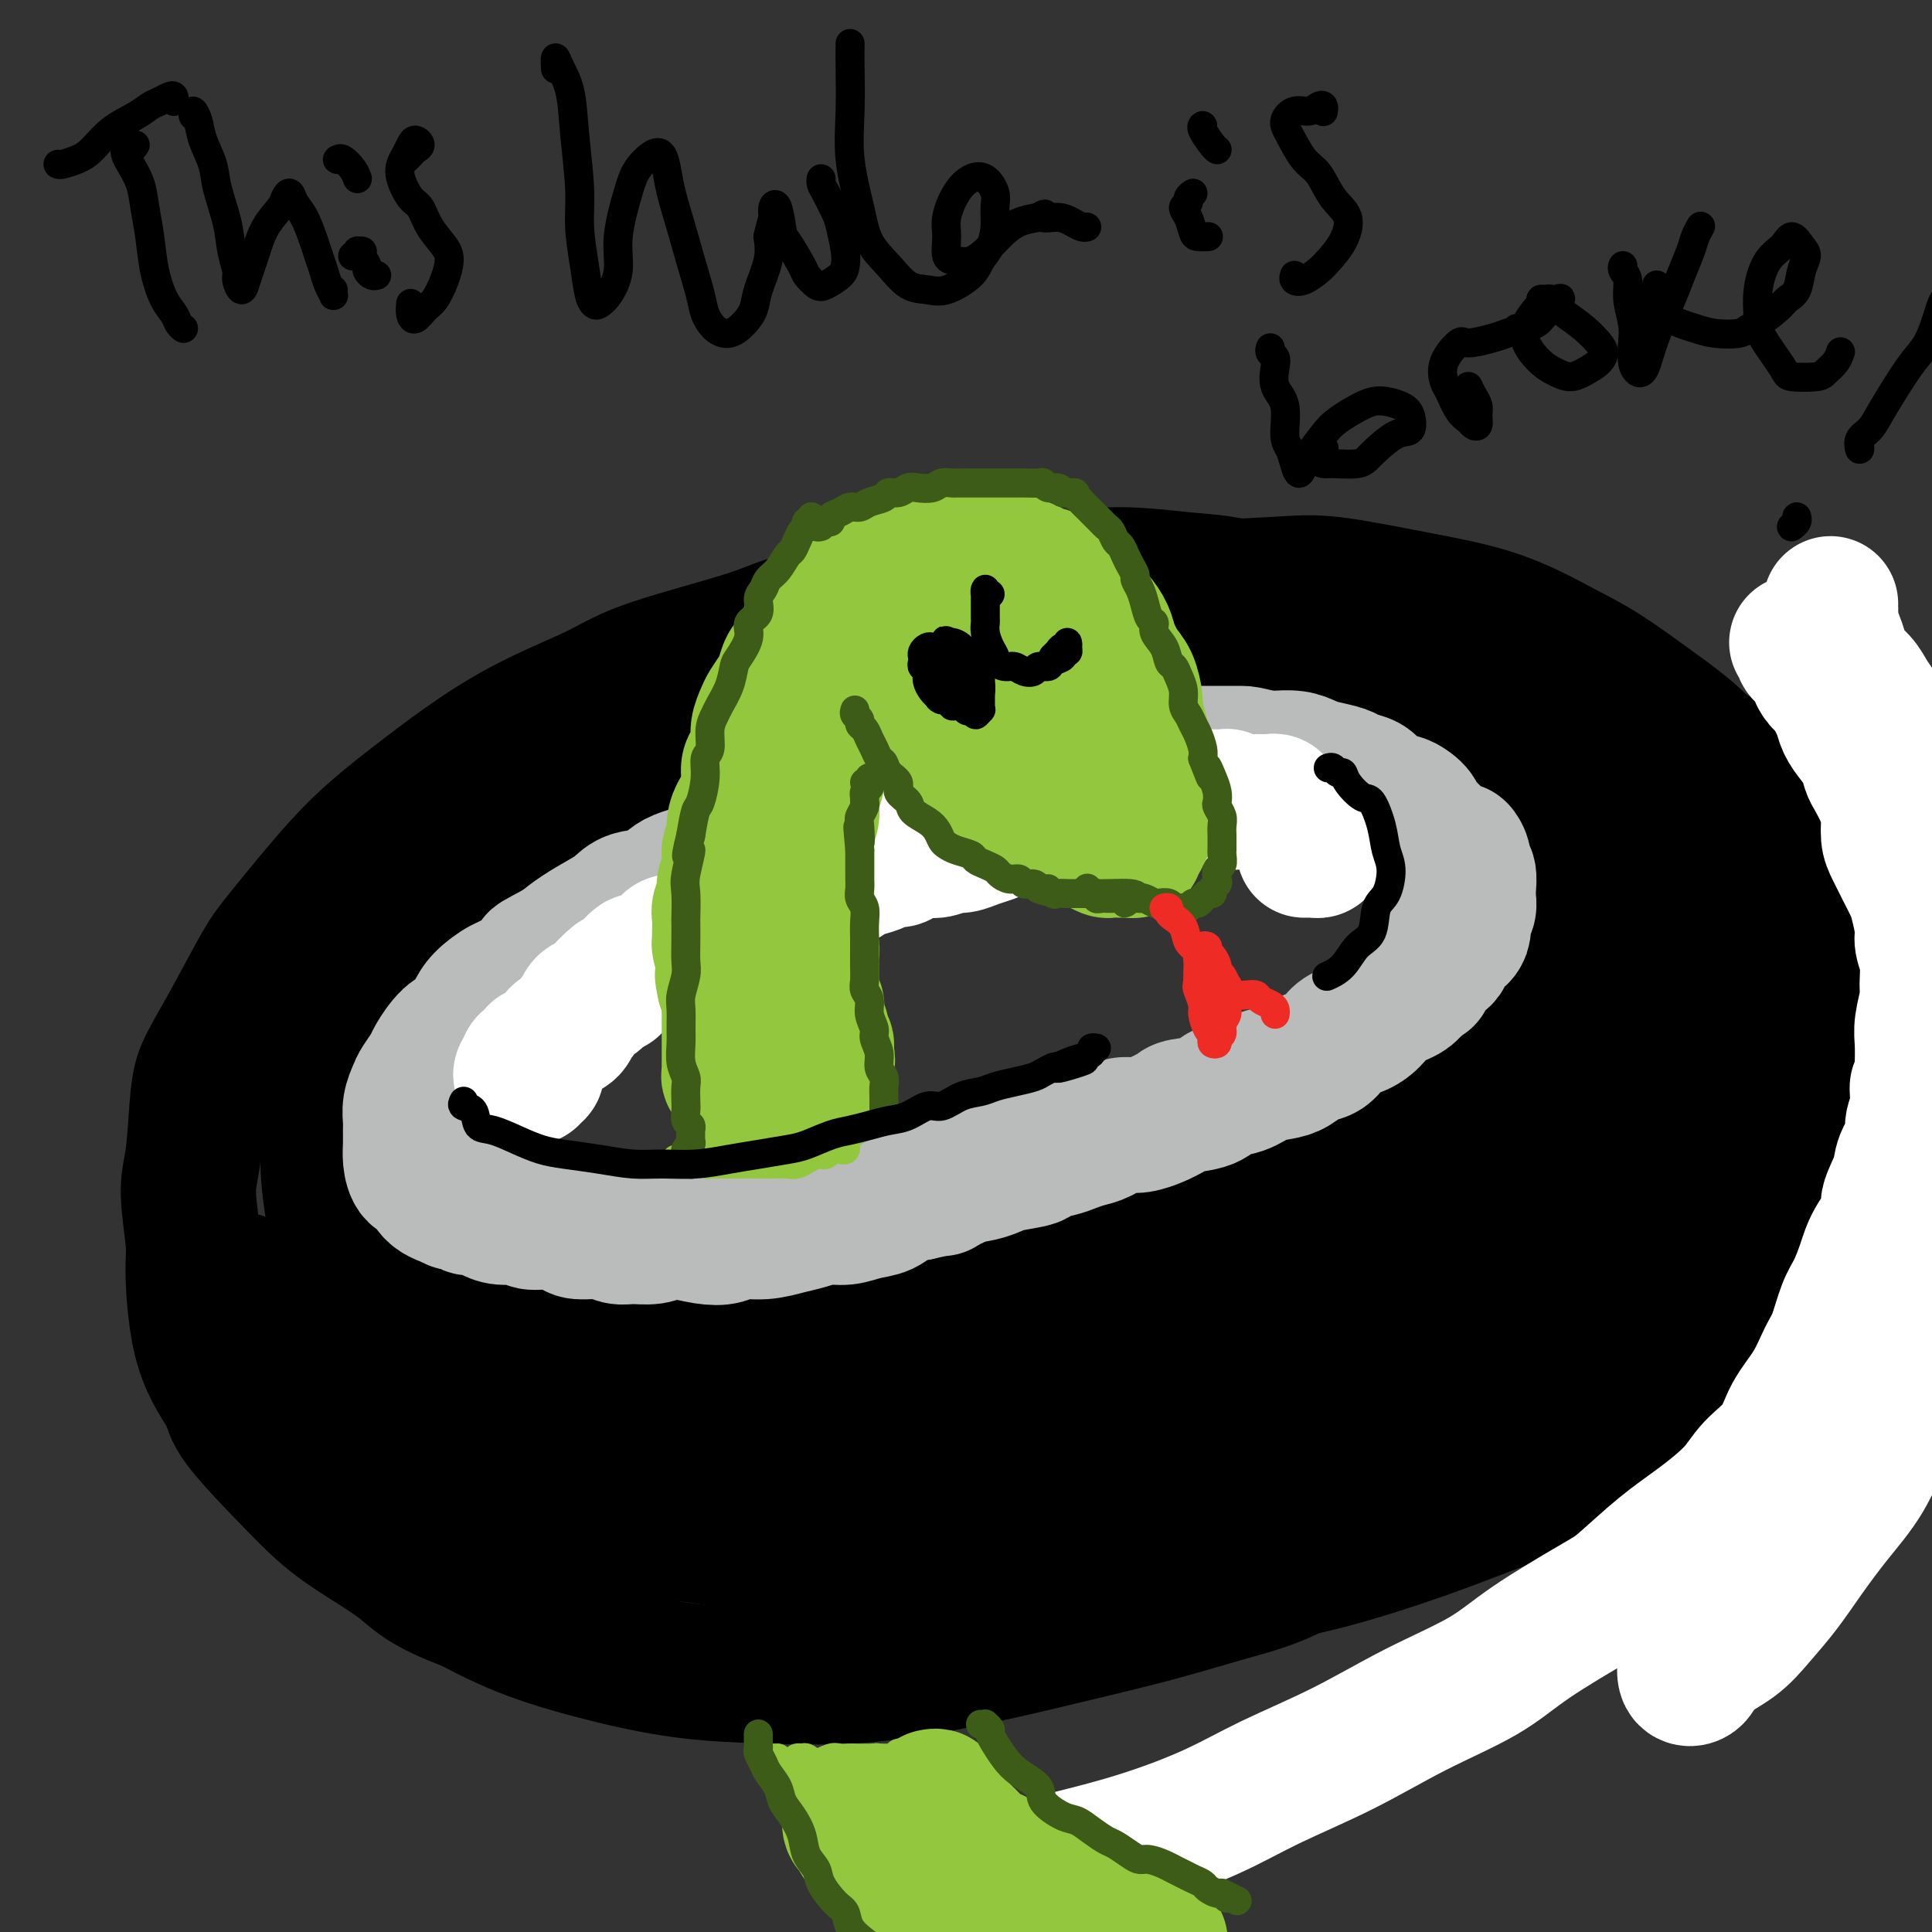 <svg viewBox='0 0 400 400' version='1.1' xmlns='http://www.w3.org/2000/svg' xmlns:xlink='http://www.w3.org/1999/xlink'><rect x="0" y="0" width="400" height="400" fill="#333333" stroke="none"/><g fill='none' stroke='#000000' stroke-width='28' stroke-linecap='round' stroke-linejoin='round'><path d='M79,257c0.262,-0.138 0.525,-0.275 0,-1c-0.525,-0.725 -1.836,-2.036 -3,-3c-1.164,-0.964 -2.180,-1.581 -3,-3c-0.820,-1.419 -1.444,-3.641 -2,-6c-0.556,-2.359 -1.044,-4.856 -1,-7c0.044,-2.144 0.620,-3.937 1,-7c0.380,-3.063 0.563,-7.396 2,-12c1.437,-4.604 4.128,-9.478 6,-14c1.872,-4.522 2.926,-8.693 5,-13c2.074,-4.307 5.167,-8.752 8,-13c2.833,-4.248 5.406,-8.299 8,-11c2.594,-2.701 5.209,-4.053 8,-6c2.791,-1.947 5.756,-4.490 9,-7c3.244,-2.510 6.765,-4.988 11,-7c4.235,-2.012 9.183,-3.559 13,-5c3.817,-1.441 6.504,-2.778 10,-4c3.496,-1.222 7.801,-2.331 12,-4c4.199,-1.669 8.291,-3.900 11,-5c2.709,-1.100 4.034,-1.070 8,-2c3.966,-0.930 10.572,-2.820 15,-4c4.428,-1.180 6.677,-1.649 10,-2c3.323,-0.351 7.718,-0.583 12,-1c4.282,-0.417 8.451,-1.018 13,-1c4.549,0.018 9.480,0.656 13,1c3.520,0.344 5.631,0.395 9,1c3.369,0.605 7.997,1.765 12,3c4.003,1.235 7.382,2.546 11,4c3.618,1.454 7.475,3.049 11,5c3.525,1.951 6.718,4.256 9,6c2.282,1.744 3.652,2.927 6,5c2.348,2.073 5.674,5.037 9,8'/><path d='M312,152c7.049,5.907 7.172,8.676 8,11c0.828,2.324 2.362,4.204 4,7c1.638,2.796 3.381,6.507 5,10c1.619,3.493 3.114,6.769 4,9c0.886,2.231 1.164,3.417 2,7c0.836,3.583 2.229,9.565 3,13c0.771,3.435 0.920,4.325 1,7c0.080,2.675 0.089,7.136 0,11c-0.089,3.864 -0.278,7.132 -1,11c-0.722,3.868 -1.976,8.335 -3,12c-1.024,3.665 -1.818,6.528 -3,10c-1.182,3.472 -2.753,7.553 -4,10c-1.247,2.447 -2.171,3.258 -3,5c-0.829,1.742 -1.564,4.414 -3,7c-1.436,2.586 -3.572,5.088 -6,8c-2.428,2.912 -5.148,6.236 -8,9c-2.852,2.764 -5.835,4.969 -10,8c-4.165,3.031 -9.513,6.887 -13,9c-3.487,2.113 -5.113,2.483 -8,4c-2.887,1.517 -7.035,4.181 -11,6c-3.965,1.819 -7.746,2.794 -12,4c-4.254,1.206 -8.979,2.642 -14,4c-5.021,1.358 -10.338,2.637 -16,4c-5.662,1.363 -11.669,2.808 -17,4c-5.331,1.192 -9.985,2.130 -15,3c-5.015,0.870 -10.391,1.673 -16,2c-5.609,0.327 -11.450,0.179 -17,0c-5.550,-0.179 -10.807,-0.388 -16,-1c-5.193,-0.612 -10.321,-1.626 -16,-3c-5.679,-1.374 -11.908,-3.107 -17,-5c-5.092,-1.893 -9.046,-3.947 -13,-6'/><path d='M97,332c-9.676,-3.591 -10.865,-5.570 -14,-8c-3.135,-2.430 -8.216,-5.312 -12,-8c-3.784,-2.688 -6.272,-5.181 -10,-9c-3.728,-3.819 -8.696,-8.963 -11,-12c-2.304,-3.037 -1.942,-3.967 -3,-6c-1.058,-2.033 -3.534,-5.170 -5,-10c-1.466,-4.830 -1.921,-11.355 -2,-15c-0.079,-3.645 0.217,-4.411 0,-7c-0.217,-2.589 -0.948,-7.001 -1,-10c-0.052,-2.999 0.577,-4.584 1,-8c0.423,-3.416 0.642,-8.661 1,-12c0.358,-3.339 0.855,-4.771 2,-7c1.145,-2.229 2.938,-5.255 5,-9c2.062,-3.745 4.392,-8.211 6,-11c1.608,-2.789 2.494,-3.903 5,-7c2.506,-3.097 6.631,-8.178 10,-12c3.369,-3.822 5.982,-6.384 9,-9c3.018,-2.616 6.442,-5.285 10,-8c3.558,-2.715 7.249,-5.475 11,-8c3.751,-2.525 7.563,-4.814 12,-7c4.437,-2.186 9.498,-4.269 13,-6c3.502,-1.731 5.445,-3.111 11,-5c5.555,-1.889 14.724,-4.286 20,-6c5.276,-1.714 6.660,-2.744 12,-4c5.340,-1.256 14.636,-2.739 22,-4c7.364,-1.261 12.796,-2.302 17,-3c4.204,-0.698 7.179,-1.055 14,-1c6.821,0.055 17.488,0.520 24,1c6.512,0.480 8.869,0.975 14,2c5.131,1.025 13.038,2.578 20,4c6.962,1.422 12.981,2.711 19,4'/><path d='M297,131c15.266,2.793 14.930,4.274 18,6c3.070,1.726 9.546,3.695 17,7c7.454,3.305 15.886,7.944 21,11c5.114,3.056 6.908,4.527 11,7c4.092,2.473 10.480,5.946 16,10c5.520,4.054 10.172,8.688 14,13c3.828,4.312 6.830,8.302 9,11c2.170,2.698 3.506,4.103 5,8c1.494,3.897 3.145,10.286 4,14c0.855,3.714 0.914,4.752 1,7c0.086,2.248 0.200,5.706 -1,10c-1.200,4.294 -3.712,9.425 -6,13c-2.288,3.575 -4.352,5.595 -7,8c-2.648,2.405 -5.882,5.196 -11,9c-5.118,3.804 -12.122,8.619 -17,12c-4.878,3.381 -7.631,5.326 -12,8c-4.369,2.674 -10.354,6.078 -17,10c-6.646,3.922 -13.951,8.363 -19,11c-5.049,2.637 -7.840,3.469 -12,5c-4.160,1.531 -9.689,3.760 -16,6c-6.311,2.240 -13.403,4.491 -19,6c-5.597,1.509 -9.697,2.274 -14,3c-4.303,0.726 -8.809,1.411 -13,2c-4.191,0.589 -8.069,1.083 -12,1c-3.931,-0.083 -7.916,-0.742 -11,-1c-3.084,-0.258 -5.267,-0.115 -8,0c-2.733,0.115 -6.017,0.202 -9,0c-2.983,-0.202 -5.666,-0.693 -8,-1c-2.334,-0.307 -4.321,-0.429 -7,-1c-2.679,-0.571 -6.051,-1.592 -8,-2c-1.949,-0.408 -2.474,-0.204 -3,0'/><path d='M183,324c-9.329,-0.875 -5.652,-0.563 -6,-1c-0.348,-0.437 -4.723,-1.623 -7,-2c-2.277,-0.377 -2.458,0.053 -4,0c-1.542,-0.053 -4.446,-0.591 -7,-1c-2.554,-0.409 -4.757,-0.690 -7,-1c-2.243,-0.310 -4.526,-0.649 -7,-1c-2.474,-0.351 -5.137,-0.714 -8,-1c-2.863,-0.286 -5.924,-0.494 -9,-1c-3.076,-0.506 -6.167,-1.311 -10,-2c-3.833,-0.689 -8.406,-1.263 -12,-2c-3.594,-0.737 -6.207,-1.638 -8,-2c-1.793,-0.362 -2.764,-0.186 -5,-1c-2.236,-0.814 -5.735,-2.619 -8,-4c-2.265,-1.381 -3.297,-2.340 -5,-3c-1.703,-0.660 -4.079,-1.022 -6,-2c-1.921,-0.978 -3.387,-2.573 -5,-4c-1.613,-1.427 -3.374,-2.688 -5,-4c-1.626,-1.312 -3.118,-2.677 -4,-4c-0.882,-1.323 -1.153,-2.606 -2,-4c-0.847,-1.394 -2.268,-2.901 -3,-4c-0.732,-1.099 -0.774,-1.790 -1,-3c-0.226,-1.210 -0.635,-2.940 -1,-4c-0.365,-1.060 -0.686,-1.452 -1,-2c-0.314,-0.548 -0.621,-1.253 -1,-2c-0.379,-0.747 -0.831,-1.536 -1,-2c-0.169,-0.464 -0.056,-0.602 0,-1c0.056,-0.398 0.057,-1.054 0,-1c-0.057,0.054 -0.170,0.819 0,1c0.170,0.181 0.623,-0.220 1,0c0.377,0.220 0.679,1.063 2,2c1.321,0.937 3.660,1.969 6,3'/><path d='M59,271c2.658,1.098 4.804,1.345 7,2c2.196,0.655 4.444,1.720 7,3c2.556,1.280 5.421,2.777 11,4c5.579,1.223 13.873,2.174 18,3c4.127,0.826 4.086,1.528 7,2c2.914,0.472 8.783,0.712 15,1c6.217,0.288 12.784,0.622 17,1c4.216,0.378 6.083,0.800 10,1c3.917,0.200 9.886,0.176 15,0c5.114,-0.176 9.374,-0.506 14,-1c4.626,-0.494 9.618,-1.152 15,-2c5.382,-0.848 11.153,-1.886 17,-3c5.847,-1.114 11.770,-2.306 18,-4c6.230,-1.694 12.767,-3.892 19,-6c6.233,-2.108 12.161,-4.127 18,-6c5.839,-1.873 11.590,-3.600 17,-6c5.410,-2.400 10.479,-5.472 15,-8c4.521,-2.528 8.493,-4.514 12,-7c3.507,-2.486 6.547,-5.474 9,-8c2.453,-2.526 4.318,-4.590 6,-7c1.682,-2.410 3.180,-5.166 4,-8c0.820,-2.834 0.961,-5.747 1,-8c0.039,-2.253 -0.024,-3.845 0,-6c0.024,-2.155 0.135,-4.873 0,-7c-0.135,-2.127 -0.516,-3.661 -1,-6c-0.484,-2.339 -1.073,-5.481 -2,-8c-0.927,-2.519 -2.193,-4.415 -3,-6c-0.807,-1.585 -1.154,-2.858 -2,-5c-0.846,-2.142 -2.189,-5.154 -4,-7c-1.811,-1.846 -4.089,-2.528 -6,-4c-1.911,-1.472 -3.456,-3.736 -5,-6'/><path d='M308,159c-2.708,-2.431 -3.977,-3.508 -6,-5c-2.023,-1.492 -4.802,-3.398 -8,-5c-3.198,-1.602 -6.817,-2.901 -9,-4c-2.183,-1.099 -2.929,-1.998 -5,-3c-2.071,-1.002 -5.465,-2.108 -9,-3c-3.535,-0.892 -7.209,-1.571 -10,-2c-2.791,-0.429 -4.699,-0.609 -8,-1c-3.301,-0.391 -7.995,-0.995 -12,-1c-4.005,-0.005 -7.322,0.588 -11,1c-3.678,0.412 -7.717,0.642 -12,1c-4.283,0.358 -8.811,0.843 -12,1c-3.189,0.157 -5.039,-0.014 -8,0c-2.961,0.014 -7.032,0.212 -11,1c-3.968,0.788 -7.834,2.164 -12,3c-4.166,0.836 -8.632,1.132 -13,2c-4.368,0.868 -8.637,2.310 -13,4c-4.363,1.690 -8.818,3.630 -12,5c-3.182,1.370 -5.089,2.170 -8,4c-2.911,1.830 -6.825,4.691 -10,7c-3.175,2.309 -5.610,4.067 -8,6c-2.390,1.933 -4.736,4.042 -7,6c-2.264,1.958 -4.445,3.764 -6,5c-1.555,1.236 -2.482,1.903 -4,4c-1.518,2.097 -3.625,5.625 -6,9c-2.375,3.375 -5.018,6.597 -7,10c-1.982,3.403 -3.302,6.988 -5,10c-1.698,3.012 -3.773,5.451 -5,8c-1.227,2.549 -1.607,5.209 -2,7c-0.393,1.791 -0.798,2.713 -1,5c-0.202,2.287 -0.201,5.939 0,9c0.201,3.061 0.600,5.530 1,8'/><path d='M69,251c0.362,5.940 2.267,6.290 4,8c1.733,1.710 3.293,4.781 6,7c2.707,2.219 6.559,3.586 9,5c2.441,1.414 3.470,2.874 6,4c2.530,1.126 6.561,1.917 10,3c3.439,1.083 6.287,2.458 10,3c3.713,0.542 8.290,0.251 13,0c4.710,-0.251 9.554,-0.464 15,-1c5.446,-0.536 11.495,-1.397 16,-2c4.505,-0.603 7.466,-0.949 12,-2c4.534,-1.051 10.642,-2.809 16,-4c5.358,-1.191 9.967,-1.816 15,-3c5.033,-1.184 10.492,-2.927 15,-4c4.508,-1.073 8.067,-1.475 13,-3c4.933,-1.525 11.241,-4.174 16,-6c4.759,-1.826 7.970,-2.829 12,-4c4.030,-1.171 8.879,-2.510 13,-4c4.121,-1.490 7.513,-3.130 11,-5c3.487,-1.870 7.069,-3.968 11,-6c3.931,-2.032 8.213,-3.998 11,-6c2.787,-2.002 4.080,-4.042 6,-6c1.920,-1.958 4.466,-3.836 7,-6c2.534,-2.164 5.056,-4.614 7,-7c1.944,-2.386 3.309,-4.709 5,-7c1.691,-2.291 3.706,-4.549 5,-6c1.294,-1.451 1.866,-2.094 3,-4c1.134,-1.906 2.832,-5.074 4,-7c1.168,-1.926 1.808,-2.609 2,-4c0.192,-1.391 -0.064,-3.490 0,-5c0.064,-1.510 0.447,-2.431 0,-4c-0.447,-1.569 -1.723,-3.784 -3,-6'/><path d='M339,169c-0.925,-3.139 -1.738,-3.488 -3,-5c-1.262,-1.512 -2.973,-4.187 -4,-6c-1.027,-1.813 -1.369,-2.764 -5,-5c-3.631,-2.236 -10.550,-5.758 -13,-7c-2.450,-1.242 -0.429,-0.205 -2,-1c-1.571,-0.795 -6.733,-3.422 -11,-5c-4.267,-1.578 -7.640,-2.108 -11,-3c-3.360,-0.892 -6.707,-2.147 -10,-3c-3.293,-0.853 -6.531,-1.304 -11,-2c-4.469,-0.696 -10.169,-1.637 -14,-2c-3.831,-0.363 -5.793,-0.149 -9,0c-3.207,0.149 -7.660,0.232 -11,0c-3.340,-0.232 -5.566,-0.780 -8,-1c-2.434,-0.220 -5.077,-0.114 -7,0c-1.923,0.114 -3.125,0.235 -4,0c-0.875,-0.235 -1.421,-0.826 -2,-1c-0.579,-0.174 -1.189,0.070 -1,0c0.189,-0.070 1.178,-0.453 3,-1c1.822,-0.547 4.477,-1.259 8,-2c3.523,-0.741 7.915,-1.510 11,-2c3.085,-0.490 4.864,-0.699 10,-1c5.136,-0.301 13.627,-0.692 19,-1c5.373,-0.308 7.626,-0.532 12,0c4.374,0.532 10.868,1.819 17,3c6.132,1.181 11.901,2.254 17,4c5.099,1.746 9.527,4.164 13,6c3.473,1.836 5.991,3.092 9,5c3.009,1.908 6.507,4.470 10,7c3.493,2.530 6.979,5.027 10,8c3.021,2.973 5.577,6.421 8,10c2.423,3.579 4.711,7.290 7,11'/><path d='M367,175c3.007,4.881 3.023,6.584 4,10c0.977,3.416 2.915,8.546 4,13c1.085,4.454 1.318,8.231 1,12c-0.318,3.769 -1.188,7.532 -2,11c-0.812,3.468 -1.567,6.643 -3,10c-1.433,3.357 -3.544,6.895 -6,10c-2.456,3.105 -5.255,5.778 -8,9c-2.745,3.222 -5.434,6.993 -8,10c-2.566,3.007 -5.009,5.252 -8,8c-2.991,2.748 -6.530,6.001 -9,8c-2.470,1.999 -3.871,2.743 -7,5c-3.129,2.257 -7.987,6.026 -12,9c-4.013,2.974 -7.182,5.153 -12,7c-4.818,1.847 -11.284,3.362 -16,5c-4.716,1.638 -7.681,3.399 -13,5c-5.319,1.601 -12.993,3.042 -20,5c-7.007,1.958 -13.349,4.432 -20,6c-6.651,1.568 -13.612,2.229 -20,3c-6.388,0.771 -12.205,1.653 -18,2c-5.795,0.347 -11.569,0.160 -16,0c-4.431,-0.160 -7.518,-0.294 -11,-1c-3.482,-0.706 -7.358,-1.985 -10,-3c-2.642,-1.015 -4.049,-1.766 -5,-3c-0.951,-1.234 -1.446,-2.950 -2,-4c-0.554,-1.050 -1.167,-1.436 0,-3c1.167,-1.564 4.114,-4.308 7,-6c2.886,-1.692 5.713,-2.332 10,-4c4.287,-1.668 10.036,-4.365 17,-7c6.964,-2.635 15.144,-5.210 22,-7c6.856,-1.790 12.387,-2.797 20,-5c7.613,-2.203 17.306,-5.601 27,-9'/><path d='M253,271c14.827,-4.940 17.395,-6.790 23,-9c5.605,-2.210 14.246,-4.781 21,-7c6.754,-2.219 11.622,-4.085 16,-6c4.378,-1.915 8.267,-3.878 11,-5c2.733,-1.122 4.311,-1.402 6,-2c1.689,-0.598 3.490,-1.512 4,-2c0.510,-0.488 -0.271,-0.548 -2,0c-1.729,0.548 -4.406,1.706 -9,3c-4.594,1.294 -11.105,2.726 -20,5c-8.895,2.274 -20.173,5.391 -29,8c-8.827,2.609 -15.204,4.712 -25,8c-9.796,3.288 -23.013,7.762 -34,12c-10.987,4.238 -19.745,8.240 -29,12c-9.255,3.760 -19.006,7.280 -27,10c-7.994,2.720 -14.232,4.642 -19,6c-4.768,1.358 -8.068,2.154 -12,3c-3.932,0.846 -8.496,1.744 -12,2c-3.504,0.256 -5.946,-0.130 -8,0c-2.054,0.130 -3.719,0.777 -5,1c-1.281,0.223 -2.179,0.021 -1,0c1.179,-0.021 4.436,0.137 8,0c3.564,-0.137 7.436,-0.570 14,-2c6.564,-1.430 15.822,-3.858 25,-6c9.178,-2.142 18.277,-3.998 28,-6c9.723,-2.002 20.070,-4.148 29,-6c8.930,-1.852 16.442,-3.409 23,-5c6.558,-1.591 12.160,-3.216 16,-4c3.840,-0.784 5.916,-0.725 8,-1c2.084,-0.275 4.177,-0.882 5,-1c0.823,-0.118 0.378,0.252 -2,1c-2.378,0.748 -6.689,1.874 -11,3'/><path d='M245,283c-6.298,1.960 -15.543,4.862 -23,7c-7.457,2.138 -13.127,3.514 -22,6c-8.873,2.486 -20.947,6.081 -31,9c-10.053,2.919 -18.083,5.162 -25,7c-6.917,1.838 -12.721,3.270 -16,4c-3.279,0.730 -4.032,0.758 -5,1c-0.968,0.242 -2.150,0.699 -1,1c1.150,0.301 4.631,0.447 11,0c6.369,-0.447 15.624,-1.488 23,-3c7.376,-1.512 12.873,-3.495 22,-6c9.127,-2.505 21.885,-5.530 32,-8c10.115,-2.470 17.588,-4.383 27,-7c9.412,-2.617 20.764,-5.939 28,-8c7.236,-2.061 10.356,-2.862 15,-4c4.644,-1.138 10.813,-2.612 16,-4c5.187,-1.388 9.392,-2.691 13,-4c3.608,-1.309 6.619,-2.623 9,-3c2.381,-0.377 4.132,0.183 5,0c0.868,-0.183 0.853,-1.110 -1,-1c-1.853,0.110 -5.544,1.256 -12,3c-6.456,1.744 -15.678,4.086 -26,7c-10.322,2.914 -21.744,6.399 -30,9c-8.256,2.601 -13.344,4.319 -21,7c-7.656,2.681 -17.879,6.324 -25,9c-7.121,2.676 -11.140,4.384 -14,6c-2.860,1.616 -4.561,3.141 -5,4c-0.439,0.859 0.385,1.050 5,0c4.615,-1.050 13.020,-3.343 20,-6c6.980,-2.657 12.533,-5.677 22,-10c9.467,-4.323 22.848,-9.949 34,-15c11.152,-5.051 20.076,-9.525 29,-14'/><path d='M299,270c17.325,-8.262 18.138,-9.418 22,-12c3.862,-2.582 10.773,-6.589 16,-10c5.227,-3.411 8.770,-6.224 12,-9c3.230,-2.776 6.146,-5.513 8,-8c1.854,-2.487 2.647,-4.722 3,-7c0.353,-2.278 0.268,-4.598 0,-7c-0.268,-2.402 -0.717,-4.886 -2,-7c-1.283,-2.114 -3.400,-3.859 -5,-6c-1.600,-2.141 -2.684,-4.679 -4,-6c-1.316,-1.321 -2.863,-1.426 -4,-3c-1.137,-1.574 -1.864,-4.619 -3,-7c-1.136,-2.381 -2.682,-4.099 -4,-6c-1.318,-1.901 -2.407,-3.986 -3,-6c-0.593,-2.014 -0.688,-3.956 -1,-5c-0.312,-1.044 -0.840,-1.191 -1,-2c-0.160,-0.809 0.048,-2.281 0,-3c-0.048,-0.719 -0.352,-0.683 0,1c0.352,1.683 1.359,5.015 2,8c0.641,2.985 0.914,5.624 1,10c0.086,4.376 -0.015,10.489 0,16c0.015,5.511 0.147,10.418 0,15c-0.147,4.582 -0.574,8.837 -1,13c-0.426,4.163 -0.852,8.233 -1,11c-0.148,2.767 -0.018,4.232 0,6c0.018,1.768 -0.074,3.839 0,5c0.074,1.161 0.315,1.413 1,1c0.685,-0.413 1.813,-1.489 3,-3c1.187,-1.511 2.431,-3.457 4,-7c1.569,-3.543 3.461,-8.685 5,-13c1.539,-4.315 2.725,-7.804 4,-12c1.275,-4.196 2.637,-9.098 4,-14'/><path d='M355,203c2.766,-7.575 3.181,-7.013 4,-8c0.819,-0.987 2.043,-3.522 3,-4c0.957,-0.478 1.648,1.101 2,4c0.352,2.899 0.365,7.119 0,11c-0.365,3.881 -1.107,7.424 -2,12c-0.893,4.576 -1.939,10.186 -3,15c-1.061,4.814 -2.139,8.831 -3,12c-0.861,3.169 -1.504,5.490 -2,7c-0.496,1.510 -0.844,2.207 -1,3c-0.156,0.793 -0.121,1.680 1,1c1.121,-0.680 3.327,-2.927 5,-6c1.673,-3.073 2.812,-6.971 4,-10c1.188,-3.029 2.424,-5.190 4,-8c1.576,-2.810 3.491,-6.271 5,-9c1.509,-2.729 2.613,-4.727 4,-6c1.387,-1.273 3.058,-1.820 4,-2c0.942,-0.180 1.156,0.006 1,1c-0.156,0.994 -0.683,2.795 -2,5c-1.317,2.205 -3.426,4.813 -5,7c-1.574,2.187 -2.614,3.952 -4,6c-1.386,2.048 -3.119,4.378 -4,6c-0.881,1.622 -0.909,2.537 -1,3c-0.091,0.463 -0.243,0.475 0,0c0.243,-0.475 0.881,-1.437 2,-3c1.119,-1.563 2.718,-3.726 4,-7c1.282,-3.274 2.245,-7.657 3,-12c0.755,-4.343 1.302,-8.644 2,-12c0.698,-3.356 1.548,-5.765 2,-8c0.452,-2.235 0.506,-4.294 1,-6c0.494,-1.706 1.427,-3.059 2,-3c0.573,0.059 0.787,1.529 1,3'/><path d='M382,195c0.143,2.159 0.002,6.058 0,9c-0.002,2.942 0.136,4.927 0,8c-0.136,3.073 -0.546,7.234 -1,11c-0.454,3.766 -0.952,7.135 -2,11c-1.048,3.865 -2.646,8.224 -3,10c-0.354,1.776 0.535,0.970 1,1c0.465,0.030 0.508,0.898 1,1c0.492,0.102 1.435,-0.562 3,-3c1.565,-2.438 3.752,-6.651 5,-9c1.248,-2.349 1.558,-2.835 3,-6c1.442,-3.165 4.016,-9.008 6,-12c1.984,-2.992 3.376,-3.131 5,-4c1.624,-0.869 3.479,-2.466 5,-3c1.521,-0.534 2.708,-0.004 3,2c0.292,2.004 -0.310,5.481 -1,8c-0.690,2.519 -1.469,4.079 -3,7c-1.531,2.921 -3.816,7.204 -6,11c-2.184,3.796 -4.268,7.104 -7,10c-2.732,2.896 -6.112,5.379 -9,8c-2.888,2.621 -5.283,5.381 -7,7c-1.717,1.619 -2.754,2.096 -4,3c-1.246,0.904 -2.700,2.234 -4,3c-1.300,0.766 -2.445,0.966 -3,1c-0.555,0.034 -0.521,-0.098 0,-1c0.521,-0.902 1.529,-2.572 3,-5c1.471,-2.428 3.407,-5.612 5,-8c1.593,-2.388 2.844,-3.980 5,-7c2.156,-3.020 5.217,-7.469 7,-10c1.783,-2.531 2.288,-3.143 3,-4c0.712,-0.857 1.632,-1.959 1,-2c-0.632,-0.041 -2.816,0.980 -5,2'/><path d='M383,234c-2.361,1.437 -6.265,5.031 -11,9c-4.735,3.969 -10.302,8.314 -16,13c-5.698,4.686 -11.527,9.711 -16,14c-4.473,4.289 -7.591,7.840 -10,10c-2.409,2.160 -4.110,2.928 -5,4c-0.890,1.072 -0.969,2.449 -1,3c-0.031,0.551 -0.016,0.275 0,0'/></g>
<g fill='none' stroke='#FFFFFF' stroke-width='28' stroke-linecap='round' stroke-linejoin='round'><path d='M379,125c-0.006,0.351 -0.012,0.702 0,1c0.012,0.298 0.043,0.544 0,1c-0.043,0.456 -0.159,1.122 0,2c0.159,0.878 0.595,1.967 1,3c0.405,1.033 0.780,2.008 1,3c0.220,0.992 0.287,2.001 1,3c0.713,0.999 2.074,1.989 3,3c0.926,1.011 1.418,2.044 2,3c0.582,0.956 1.254,1.834 2,3c0.746,1.166 1.566,2.621 2,4c0.434,1.379 0.483,2.683 1,4c0.517,1.317 1.504,2.647 2,4c0.496,1.353 0.501,2.729 1,4c0.499,1.271 1.492,2.436 2,4c0.508,1.564 0.532,3.526 1,5c0.468,1.474 1.381,2.458 2,4c0.619,1.542 0.943,3.640 1,5c0.057,1.360 -0.155,1.983 0,3c0.155,1.017 0.675,2.429 1,4c0.325,1.571 0.454,3.300 1,5c0.546,1.700 1.509,3.371 2,5c0.491,1.629 0.510,3.215 1,5c0.490,1.785 1.453,3.768 2,6c0.547,2.232 0.680,4.714 1,7c0.320,2.286 0.827,4.376 1,7c0.173,2.624 0.013,5.783 0,8c-0.013,2.217 0.121,3.492 0,6c-0.121,2.508 -0.496,6.250 -1,10c-0.504,3.750 -1.136,7.510 -2,11c-0.864,3.490 -1.961,6.712 -3,10c-1.039,3.288 -2.019,6.644 -3,10'/><path d='M401,278c-1.840,6.136 -2.441,5.976 -4,8c-1.559,2.024 -4.075,6.230 -6,10c-1.925,3.770 -3.259,7.102 -5,10c-1.741,2.898 -3.887,5.363 -6,8c-2.113,2.637 -4.191,5.447 -6,8c-1.809,2.553 -3.348,4.848 -5,7c-1.652,2.152 -3.417,4.159 -5,6c-1.583,1.841 -2.985,3.515 -5,5c-2.015,1.485 -4.645,2.779 -6,4c-1.355,1.221 -1.435,2.369 -2,3c-0.565,0.631 -1.614,0.747 -2,0c-0.386,-0.747 -0.110,-2.356 0,-3c0.110,-0.644 0.055,-0.322 0,0'/><path d='M372,133c0.447,0.333 0.894,0.667 1,1c0.106,0.333 -0.130,0.666 0,1c0.130,0.334 0.625,0.670 1,1c0.375,0.330 0.629,0.655 1,1c0.371,0.345 0.859,0.712 1,1c0.141,0.288 -0.064,0.499 0,1c0.064,0.501 0.398,1.292 1,2c0.602,0.708 1.474,1.333 2,2c0.526,0.667 0.708,1.374 1,2c0.292,0.626 0.694,1.169 1,2c0.306,0.831 0.515,1.950 1,3c0.485,1.050 1.247,2.030 2,3c0.753,0.970 1.498,1.928 2,3c0.502,1.072 0.761,2.258 1,3c0.239,0.742 0.459,1.040 1,2c0.541,0.960 1.405,2.580 2,4c0.595,1.420 0.923,2.639 1,4c0.077,1.361 -0.096,2.865 0,4c0.096,1.135 0.461,1.900 1,3c0.539,1.100 1.254,2.534 2,4c0.746,1.466 1.524,2.964 2,4c0.476,1.036 0.649,1.611 1,3c0.351,1.389 0.880,3.591 1,5c0.120,1.409 -0.168,2.026 0,3c0.168,0.974 0.791,2.307 1,4c0.209,1.693 0.004,3.746 0,5c-0.004,1.254 0.195,1.707 0,3c-0.195,1.293 -0.783,3.425 -1,5c-0.217,1.575 -0.062,2.593 0,4c0.062,1.407 0.031,3.204 0,5'/><path d='M398,221c-0.090,5.979 -0.816,3.926 -1,4c-0.184,0.074 0.173,2.275 0,4c-0.173,1.725 -0.878,2.973 -1,4c-0.122,1.027 0.338,1.834 0,3c-0.338,1.166 -1.473,2.692 -2,4c-0.527,1.308 -0.445,2.400 -1,4c-0.555,1.600 -1.748,3.709 -2,5c-0.252,1.291 0.438,1.763 0,3c-0.438,1.237 -2.004,3.237 -3,5c-0.996,1.763 -1.421,3.288 -2,5c-0.579,1.712 -1.312,3.611 -2,5c-0.688,1.389 -1.332,2.267 -2,4c-0.668,1.733 -1.359,4.322 -2,6c-0.641,1.678 -1.232,2.447 -2,4c-0.768,1.553 -1.714,3.890 -3,6c-1.286,2.110 -2.911,3.991 -4,6c-1.089,2.009 -1.642,4.144 -3,6c-1.358,1.856 -3.522,3.432 -5,5c-1.478,1.568 -2.270,3.129 -4,5c-1.730,1.871 -4.396,4.053 -7,6c-2.604,1.947 -5.144,3.660 -8,6c-2.856,2.340 -6.028,5.309 -8,7c-1.972,1.691 -2.743,2.106 -6,4c-3.257,1.894 -9.000,5.268 -13,8c-4.000,2.732 -6.256,4.823 -10,7c-3.744,2.177 -8.974,4.440 -14,7c-5.026,2.560 -9.847,5.415 -15,8c-5.153,2.585 -10.639,4.899 -15,7c-4.361,2.101 -7.597,3.989 -12,6c-4.403,2.011 -9.972,4.146 -16,6c-6.028,1.854 -12.514,3.427 -19,5'/><path d='M216,386c-7.667,2.156 -9.333,2.044 -10,2c-0.667,-0.044 -0.333,-0.022 0,0'/></g>
<g fill='none' stroke='#BABBBB' stroke-width='28' stroke-linecap='round' stroke-linejoin='round'><path d='M92,247c-0.087,0.455 -0.174,0.911 0,1c0.174,0.089 0.608,-0.187 1,0c0.392,0.187 0.741,0.837 1,1c0.259,0.163 0.427,-0.163 1,0c0.573,0.163 1.551,0.813 2,1c0.449,0.187 0.370,-0.090 1,0c0.630,0.090 1.970,0.545 3,1c1.030,0.455 1.751,0.909 3,1c1.249,0.091 3.028,-0.182 4,0c0.972,0.182 1.138,0.818 2,1c0.862,0.182 2.418,-0.091 4,0c1.582,0.091 3.188,0.546 4,1c0.812,0.454 0.829,0.907 2,1c1.171,0.093 3.496,-0.175 5,0c1.504,0.175 2.186,0.792 3,1c0.814,0.208 1.760,0.007 3,0c1.240,-0.007 2.772,0.181 4,0c1.228,-0.181 2.151,-0.732 3,-1c0.849,-0.268 1.626,-0.253 3,0c1.374,0.253 3.347,0.744 5,1c1.653,0.256 2.987,0.276 4,0c1.013,-0.276 1.705,-0.849 3,-1c1.295,-0.151 3.192,0.118 5,0c1.808,-0.118 3.526,-0.623 5,-1c1.474,-0.377 2.705,-0.625 4,-1c1.295,-0.375 2.653,-0.878 4,-1c1.347,-0.122 2.684,0.136 4,0c1.316,-0.136 2.610,-0.665 4,-1c1.390,-0.335 2.874,-0.475 4,-1c1.126,-0.525 1.893,-1.436 3,-2c1.107,-0.564 2.553,-0.782 4,-1'/><path d='M190,247c5.894,-1.356 4.629,-0.744 5,-1c0.371,-0.256 2.377,-1.378 4,-2c1.623,-0.622 2.862,-0.744 4,-1c1.138,-0.256 2.174,-0.646 3,-1c0.826,-0.354 1.442,-0.672 3,-1c1.558,-0.328 4.059,-0.666 5,-1c0.941,-0.334 0.323,-0.666 1,-1c0.677,-0.334 2.649,-0.672 4,-1c1.351,-0.328 2.079,-0.648 3,-1c0.921,-0.352 2.034,-0.737 3,-1c0.966,-0.263 1.786,-0.403 3,-1c1.214,-0.597 2.822,-1.652 4,-2c1.178,-0.348 1.926,0.010 3,0c1.074,-0.010 2.474,-0.388 4,-1c1.526,-0.612 3.177,-1.458 4,-2c0.823,-0.542 0.817,-0.779 2,-1c1.183,-0.221 3.555,-0.427 5,-1c1.445,-0.573 1.962,-1.515 3,-2c1.038,-0.485 2.599,-0.515 4,-1c1.401,-0.485 2.644,-1.424 4,-2c1.356,-0.576 2.825,-0.787 4,-1c1.175,-0.213 2.057,-0.428 3,-1c0.943,-0.572 1.946,-1.501 3,-2c1.054,-0.499 2.158,-0.570 3,-1c0.842,-0.430 1.420,-1.221 2,-2c0.580,-0.779 1.160,-1.545 2,-2c0.840,-0.455 1.941,-0.597 3,-1c1.059,-0.403 2.078,-1.067 3,-2c0.922,-0.933 1.748,-2.136 3,-3c1.252,-0.864 2.929,-1.390 4,-2c1.071,-0.610 1.535,-1.305 2,-2'/><path d='M293,204c4.019,-2.694 1.567,-0.931 1,-1c-0.567,-0.069 0.752,-1.972 2,-3c1.248,-1.028 2.424,-1.181 3,-2c0.576,-0.819 0.550,-2.302 1,-3c0.450,-0.698 1.374,-0.610 2,-1c0.626,-0.390 0.952,-1.257 1,-2c0.048,-0.743 -0.184,-1.363 0,-2c0.184,-0.637 0.782,-1.292 1,-2c0.218,-0.708 0.054,-1.470 0,-2c-0.054,-0.530 0.000,-0.827 0,-1c-0.000,-0.173 -0.056,-0.222 0,-1c0.056,-0.778 0.224,-2.284 0,-3c-0.224,-0.716 -0.840,-0.643 -1,-1c-0.160,-0.357 0.137,-1.145 0,-2c-0.137,-0.855 -0.710,-1.776 -1,-2c-0.290,-0.224 -0.299,0.250 -1,0c-0.701,-0.250 -2.093,-1.224 -3,-2c-0.907,-0.776 -1.330,-1.355 -2,-2c-0.670,-0.645 -1.587,-1.355 -2,-2c-0.413,-0.645 -0.322,-1.223 -1,-2c-0.678,-0.777 -2.125,-1.752 -3,-2c-0.875,-0.248 -1.177,0.232 -2,0c-0.823,-0.232 -2.166,-1.175 -3,-2c-0.834,-0.825 -1.157,-1.530 -2,-2c-0.843,-0.470 -2.205,-0.704 -3,-1c-0.795,-0.296 -1.021,-0.654 -2,-1c-0.979,-0.346 -2.710,-0.681 -4,-1c-1.290,-0.319 -2.140,-0.622 -3,-1c-0.860,-0.378 -1.732,-0.833 -3,-1c-1.268,-0.167 -2.934,-0.048 -4,0c-1.066,0.048 -1.533,0.024 -2,0'/><path d='M262,157c-4.201,-1.000 -4.205,-1.001 -5,-1c-0.795,0.001 -2.382,0.004 -4,0c-1.618,-0.004 -3.269,-0.015 -5,0c-1.731,0.015 -3.544,0.056 -5,0c-1.456,-0.056 -2.555,-0.208 -4,0c-1.445,0.208 -3.236,0.777 -5,1c-1.764,0.223 -3.502,0.100 -5,0c-1.498,-0.100 -2.758,-0.178 -4,0c-1.242,0.178 -2.468,0.610 -4,1c-1.532,0.390 -3.371,0.738 -5,1c-1.629,0.262 -3.047,0.439 -5,1c-1.953,0.561 -4.442,1.508 -6,2c-1.558,0.492 -2.184,0.530 -4,1c-1.816,0.470 -4.821,1.373 -7,2c-2.179,0.627 -3.534,0.979 -5,1c-1.466,0.021 -3.045,-0.290 -5,0c-1.955,0.290 -4.287,1.181 -6,2c-1.713,0.819 -2.808,1.567 -4,2c-1.192,0.433 -2.480,0.553 -4,1c-1.520,0.447 -3.271,1.222 -5,2c-1.729,0.778 -3.436,1.558 -5,2c-1.564,0.442 -2.986,0.546 -5,1c-2.014,0.454 -4.619,1.258 -6,2c-1.381,0.742 -1.539,1.420 -3,2c-1.461,0.580 -4.227,1.061 -6,2c-1.773,0.939 -2.554,2.338 -4,3c-1.446,0.662 -3.559,0.589 -5,1c-1.441,0.411 -2.211,1.306 -3,2c-0.789,0.694 -1.597,1.187 -3,2c-1.403,0.813 -3.401,1.947 -5,3c-1.599,1.053 -2.800,2.027 -4,3'/><path d='M116,196c-6.105,3.304 -4.868,2.564 -5,3c-0.132,0.436 -1.634,2.046 -3,3c-1.366,0.954 -2.595,1.250 -4,2c-1.405,0.750 -2.986,1.952 -4,3c-1.014,1.048 -1.461,1.942 -2,3c-0.539,1.058 -1.171,2.279 -2,3c-0.829,0.721 -1.857,0.941 -3,2c-1.143,1.059 -2.401,2.958 -3,4c-0.599,1.042 -0.539,1.228 -1,2c-0.461,0.772 -1.444,2.131 -2,3c-0.556,0.869 -0.685,1.247 -1,2c-0.315,0.753 -0.817,1.881 -1,3c-0.183,1.119 -0.047,2.230 0,3c0.047,0.770 0.005,1.199 0,2c-0.005,0.801 0.027,1.976 0,3c-0.027,1.024 -0.111,1.899 0,3c0.111,1.101 0.419,2.428 1,3c0.581,0.572 1.435,0.388 2,1c0.565,0.612 0.842,2.020 2,3c1.158,0.980 3.196,1.533 5,2c1.804,0.467 3.372,0.848 4,1c0.628,0.152 0.314,0.076 0,0'/></g>
<g fill='none' stroke='#FFFFFF' stroke-width='28' stroke-linecap='round' stroke-linejoin='round'><path d='M111,221c0.119,0.453 0.239,0.907 0,1c-0.239,0.093 -0.836,-0.174 -1,0c-0.164,0.174 0.103,0.790 0,1c-0.103,0.210 -0.578,0.014 -1,0c-0.422,-0.014 -0.790,0.155 -1,0c-0.210,-0.155 -0.263,-0.633 0,-1c0.263,-0.367 0.840,-0.624 1,-1c0.160,-0.376 -0.098,-0.870 0,-1c0.098,-0.130 0.551,0.106 1,0c0.449,-0.106 0.894,-0.553 1,-1c0.106,-0.447 -0.126,-0.893 0,-1c0.126,-0.107 0.610,0.126 1,0c0.390,-0.126 0.686,-0.610 1,-1c0.314,-0.390 0.647,-0.686 1,-1c0.353,-0.314 0.725,-0.646 1,-1c0.275,-0.354 0.454,-0.729 1,-1c0.546,-0.271 1.458,-0.439 2,-1c0.542,-0.561 0.712,-1.516 1,-2c0.288,-0.484 0.693,-0.497 1,-1c0.307,-0.503 0.515,-1.496 1,-2c0.485,-0.504 1.246,-0.520 2,-1c0.754,-0.480 1.501,-1.423 2,-2c0.499,-0.577 0.749,-0.789 1,-1'/><path d='M126,204c2.820,-2.902 1.371,-0.658 1,0c-0.371,0.658 0.337,-0.272 1,-1c0.663,-0.728 1.280,-1.256 2,-2c0.720,-0.744 1.541,-1.705 2,-2c0.459,-0.295 0.556,0.075 1,0c0.444,-0.075 1.235,-0.594 2,-1c0.765,-0.406 1.503,-0.700 2,-1c0.497,-0.300 0.752,-0.605 1,-1c0.248,-0.395 0.490,-0.879 1,-1c0.510,-0.121 1.287,0.122 2,0c0.713,-0.122 1.363,-0.610 2,-1c0.637,-0.390 1.261,-0.682 2,-1c0.739,-0.318 1.592,-0.663 2,-1c0.408,-0.337 0.371,-0.668 1,-1c0.629,-0.332 1.925,-0.666 3,-1c1.075,-0.334 1.930,-0.668 3,-1c1.070,-0.332 2.356,-0.663 3,-1c0.644,-0.337 0.647,-0.682 1,-1c0.353,-0.318 1.056,-0.610 2,-1c0.944,-0.390 2.129,-0.879 3,-1c0.871,-0.121 1.428,0.126 2,0c0.572,-0.126 1.160,-0.625 2,-1c0.840,-0.375 1.933,-0.625 3,-1c1.067,-0.375 2.110,-0.874 3,-1c0.890,-0.126 1.628,0.120 2,0c0.372,-0.120 0.380,-0.606 1,-1c0.620,-0.394 1.854,-0.697 3,-1c1.146,-0.303 2.204,-0.607 3,-1c0.796,-0.393 1.330,-0.875 2,-1c0.670,-0.125 1.477,0.107 2,0c0.523,-0.107 0.761,-0.554 1,-1'/><path d='M187,177c6.402,-2.388 2.908,-1.357 2,-1c-0.908,0.357 0.771,0.040 2,0c1.229,-0.040 2.010,0.196 3,0c0.990,-0.196 2.191,-0.826 3,-1c0.809,-0.174 1.227,0.107 2,0c0.773,-0.107 1.901,-0.602 3,-1c1.099,-0.398 2.168,-0.699 3,-1c0.832,-0.301 1.427,-0.601 2,-1c0.573,-0.399 1.122,-0.895 2,-1c0.878,-0.105 2.083,0.183 3,0c0.917,-0.183 1.544,-0.836 2,-1c0.456,-0.164 0.741,0.162 1,0c0.259,-0.162 0.492,-0.813 1,-1c0.508,-0.187 1.292,0.090 2,0c0.708,-0.090 1.341,-0.546 2,-1c0.659,-0.454 1.345,-0.906 2,-1c0.655,-0.094 1.279,0.171 2,0c0.721,-0.171 1.540,-0.777 2,-1c0.460,-0.223 0.561,-0.064 1,0c0.439,0.064 1.216,0.031 2,0c0.784,-0.031 1.576,-0.061 2,0c0.424,0.061 0.480,0.212 1,0c0.520,-0.212 1.505,-0.789 2,-1c0.495,-0.211 0.499,-0.057 1,0c0.501,0.057 1.500,0.015 2,0c0.500,-0.015 0.501,-0.004 1,0c0.499,0.004 1.496,0.001 2,0c0.504,-0.001 0.517,-0.000 1,0c0.483,0.000 1.438,0.000 2,0c0.562,-0.000 0.732,-0.000 1,0c0.268,0.000 0.634,0.000 1,0'/><path d='M245,165c3.053,-0.155 1.185,-0.041 1,0c-0.185,0.041 1.312,0.011 2,0c0.688,-0.011 0.567,-0.003 1,0c0.433,0.003 1.422,-0.000 2,0c0.578,0.000 0.747,0.004 1,0c0.253,-0.004 0.592,-0.015 1,0c0.408,0.015 0.887,0.057 1,0c0.113,-0.057 -0.138,-0.211 0,0c0.138,0.211 0.666,0.789 1,1c0.334,0.211 0.475,0.057 1,0c0.525,-0.057 1.436,-0.015 2,0c0.564,0.015 0.782,0.003 1,0c0.218,-0.003 0.437,0.003 1,0c0.563,-0.003 1.471,-0.016 2,0c0.529,0.016 0.680,0.061 1,0c0.320,-0.061 0.808,-0.228 1,0c0.192,0.228 0.089,0.850 0,1c-0.089,0.150 -0.164,-0.171 0,0c0.164,0.171 0.569,0.834 1,1c0.431,0.166 0.890,-0.167 1,0c0.110,0.167 -0.129,0.833 0,1c0.129,0.167 0.626,-0.165 1,0c0.374,0.165 0.626,0.828 1,1c0.374,0.172 0.870,-0.146 1,0c0.130,0.146 -0.106,0.756 0,1c0.106,0.244 0.553,0.122 1,0'/><path d='M270,171c1.172,1.017 0.103,1.061 0,1c-0.103,-0.061 0.761,-0.227 1,0c0.239,0.227 -0.146,0.848 0,1c0.146,0.152 0.825,-0.166 1,0c0.175,0.166 -0.152,0.815 0,1c0.152,0.185 0.784,-0.094 1,0c0.216,0.094 0.016,0.561 0,1c-0.016,0.439 0.153,0.850 0,1c-0.153,0.150 -0.629,0.040 -1,0c-0.371,-0.040 -0.638,-0.011 -1,0c-0.362,0.011 -0.818,0.003 -1,0c-0.182,-0.003 -0.091,-0.002 0,0'/></g>
<g fill='none' stroke='#93C83E' stroke-width='28' stroke-linecap='round' stroke-linejoin='round'><path d='M155,228c-0.452,0.120 -0.905,0.239 -1,0c-0.095,-0.239 0.167,-0.837 0,-1c-0.167,-0.163 -0.762,0.110 -1,0c-0.238,-0.110 -0.120,-0.603 0,-1c0.120,-0.397 0.242,-0.698 0,-1c-0.242,-0.302 -0.850,-0.606 -1,-1c-0.150,-0.394 0.156,-0.879 0,-1c-0.156,-0.121 -0.774,0.122 -1,0c-0.226,-0.122 -0.061,-0.610 0,-1c0.061,-0.390 0.016,-0.681 0,-1c-0.016,-0.319 -0.004,-0.667 0,-1c0.004,-0.333 0.001,-0.652 0,-1c-0.001,-0.348 -0.000,-0.726 0,-1c0.000,-0.274 0.000,-0.443 0,-1c-0.000,-0.557 -0.000,-1.500 0,-2c0.000,-0.500 0.001,-0.557 0,-1c-0.001,-0.443 -0.003,-1.273 0,-2c0.003,-0.727 0.011,-1.349 0,-2c-0.011,-0.651 -0.041,-1.329 0,-2c0.041,-0.671 0.155,-1.335 0,-2c-0.155,-0.665 -0.577,-1.333 -1,-2'/><path d='M150,204c-0.790,-3.818 -0.264,-1.361 0,-1c0.264,0.361 0.267,-1.372 0,-3c-0.267,-1.628 -0.803,-3.150 -1,-4c-0.197,-0.850 -0.054,-1.028 0,-1c0.054,0.028 0.018,0.260 0,0c-0.018,-0.260 -0.020,-1.014 0,-2c0.020,-0.986 0.062,-2.205 0,-3c-0.062,-0.795 -0.228,-1.167 0,-2c0.228,-0.833 0.850,-2.129 1,-3c0.150,-0.871 -0.171,-1.318 0,-2c0.171,-0.682 0.833,-1.601 1,-3c0.167,-1.399 -0.163,-3.279 0,-4c0.163,-0.721 0.818,-0.283 1,-1c0.182,-0.717 -0.110,-2.591 0,-4c0.110,-1.409 0.621,-2.355 1,-3c0.379,-0.645 0.627,-0.991 1,-2c0.373,-1.009 0.869,-2.682 1,-4c0.131,-1.318 -0.105,-2.283 0,-3c0.105,-0.717 0.552,-1.188 1,-2c0.448,-0.812 0.897,-1.965 1,-3c0.103,-1.035 -0.141,-1.953 0,-3c0.141,-1.047 0.668,-2.225 1,-3c0.332,-0.775 0.471,-1.148 1,-2c0.529,-0.852 1.450,-2.182 2,-3c0.550,-0.818 0.730,-1.125 1,-2c0.270,-0.875 0.631,-2.317 1,-3c0.369,-0.683 0.745,-0.606 1,-1c0.255,-0.394 0.388,-1.260 1,-2c0.612,-0.740 1.703,-1.353 2,-2c0.297,-0.647 -0.201,-1.328 0,-2c0.201,-0.672 1.100,-1.336 2,-2'/><path d='M169,129c1.991,-3.533 0.969,-1.366 1,-1c0.031,0.366 1.117,-1.067 2,-2c0.883,-0.933 1.564,-1.364 2,-2c0.436,-0.636 0.626,-1.476 1,-2c0.374,-0.524 0.930,-0.732 1,-1c0.070,-0.268 -0.348,-0.597 0,-1c0.348,-0.403 1.460,-0.881 2,-1c0.540,-0.119 0.507,0.122 1,0c0.493,-0.122 1.513,-0.607 2,-1c0.487,-0.393 0.441,-0.693 1,-1c0.559,-0.307 1.721,-0.622 2,-1c0.279,-0.378 -0.326,-0.819 0,-1c0.326,-0.181 1.582,-0.101 2,0c0.418,0.101 -0.001,0.223 0,0c0.001,-0.223 0.424,-0.792 1,-1c0.576,-0.208 1.306,-0.056 2,0c0.694,0.056 1.354,0.015 2,0c0.646,-0.015 1.279,-0.005 2,0c0.721,0.005 1.529,0.005 2,0c0.471,-0.005 0.606,-0.017 1,0c0.394,0.017 1.046,0.061 2,0c0.954,-0.061 2.208,-0.227 3,0c0.792,0.227 1.122,0.849 2,1c0.878,0.151 2.305,-0.167 3,0c0.695,0.167 0.658,0.819 1,1c0.342,0.181 1.064,-0.111 2,0c0.936,0.111 2.088,0.624 3,1c0.912,0.376 1.585,0.616 2,1c0.415,0.384 0.573,0.911 1,1c0.427,0.089 1.122,-0.260 2,0c0.878,0.260 1.939,1.130 3,2'/><path d='M220,121c2.507,1.060 1.775,0.710 2,1c0.225,0.290 1.407,1.220 2,2c0.593,0.780 0.595,1.409 1,2c0.405,0.591 1.211,1.143 2,2c0.789,0.857 1.560,2.019 2,3c0.440,0.981 0.548,1.780 1,3c0.452,1.220 1.249,2.861 2,4c0.751,1.139 1.458,1.778 2,3c0.542,1.222 0.920,3.029 1,4c0.080,0.971 -0.136,1.106 0,2c0.136,0.894 0.625,2.547 1,4c0.375,1.453 0.636,2.707 1,4c0.364,1.293 0.830,2.626 1,4c0.170,1.374 0.042,2.791 0,4c-0.042,1.209 0.000,2.212 0,3c-0.000,0.788 -0.043,1.363 0,2c0.043,0.637 0.171,1.337 0,2c-0.171,0.663 -0.641,1.288 -1,2c-0.359,0.712 -0.606,1.511 -1,2c-0.394,0.489 -0.936,0.667 -1,1c-0.064,0.333 0.348,0.822 0,1c-0.348,0.178 -1.458,0.045 -2,0c-0.542,-0.045 -0.516,-0.001 -1,0c-0.484,0.001 -1.477,-0.040 -2,0c-0.523,0.040 -0.577,0.162 -1,0c-0.423,-0.162 -1.216,-0.607 -2,-1c-0.784,-0.393 -1.561,-0.735 -2,-1c-0.439,-0.265 -0.540,-0.452 -1,-1c-0.460,-0.548 -1.278,-1.455 -2,-2c-0.722,-0.545 -1.349,-0.727 -2,-1c-0.651,-0.273 -1.325,-0.636 -2,-1'/><path d='M218,169c-2.431,-1.463 -2.507,-1.620 -3,-2c-0.493,-0.380 -1.402,-0.983 -2,-1c-0.598,-0.017 -0.884,0.553 -2,0c-1.116,-0.553 -3.061,-2.227 -4,-3c-0.939,-0.773 -0.870,-0.644 -1,-1c-0.130,-0.356 -0.457,-1.198 -1,-2c-0.543,-0.802 -1.301,-1.566 -2,-2c-0.699,-0.434 -1.337,-0.539 -2,-1c-0.663,-0.461 -1.350,-1.279 -2,-2c-0.650,-0.721 -1.262,-1.344 -2,-2c-0.738,-0.656 -1.602,-1.345 -2,-2c-0.398,-0.655 -0.331,-1.278 -1,-2c-0.669,-0.722 -2.074,-1.545 -3,-2c-0.926,-0.455 -1.374,-0.542 -2,-1c-0.626,-0.458 -1.432,-1.288 -2,-2c-0.568,-0.712 -0.900,-1.307 -1,-2c-0.100,-0.693 0.033,-1.484 0,-2c-0.033,-0.516 -0.230,-0.758 0,-1c0.230,-0.242 0.888,-0.485 1,-1c0.112,-0.515 -0.322,-1.304 0,-2c0.322,-0.696 1.398,-1.301 2,-2c0.602,-0.699 0.729,-1.494 1,-2c0.271,-0.506 0.687,-0.724 1,-1c0.313,-0.276 0.524,-0.610 1,-1c0.476,-0.390 1.219,-0.834 2,-1c0.781,-0.166 1.601,-0.053 2,0c0.399,0.053 0.378,0.044 1,0c0.622,-0.044 1.888,-0.125 3,0c1.112,0.125 2.068,0.457 3,1c0.932,0.543 1.838,1.298 3,2c1.162,0.702 2.581,1.351 4,2'/><path d='M210,134c3.058,1.381 2.704,2.333 3,3c0.296,0.667 1.241,1.050 2,2c0.759,0.950 1.331,2.468 2,4c0.669,1.532 1.434,3.080 2,4c0.566,0.920 0.932,1.214 1,2c0.068,0.786 -0.162,2.065 0,3c0.162,0.935 0.716,1.526 1,2c0.284,0.474 0.297,0.830 0,1c-0.297,0.170 -0.906,0.154 -1,0c-0.094,-0.154 0.326,-0.446 0,-1c-0.326,-0.554 -1.398,-1.370 -2,-2c-0.602,-0.630 -0.735,-1.073 -1,-2c-0.265,-0.927 -0.664,-2.339 -1,-3c-0.336,-0.661 -0.609,-0.571 -1,-1c-0.391,-0.429 -0.899,-1.377 -1,-2c-0.101,-0.623 0.207,-0.921 0,-1c-0.207,-0.079 -0.928,0.061 -1,0c-0.072,-0.061 0.505,-0.322 1,0c0.495,0.322 0.907,1.226 1,2c0.093,0.774 -0.133,1.419 0,2c0.133,0.581 0.624,1.098 1,2c0.376,0.902 0.637,2.189 1,3c0.363,0.811 0.829,1.145 1,2c0.171,0.855 0.046,2.230 0,3c-0.046,0.770 -0.013,0.934 0,1c0.013,0.066 0.007,0.033 0,0'/><path d='M170,151c0.008,0.342 0.016,0.683 0,1c-0.016,0.317 -0.057,0.609 0,1c0.057,0.391 0.211,0.879 0,1c-0.211,0.121 -0.789,-0.126 -1,0c-0.211,0.126 -0.057,0.624 0,1c0.057,0.376 0.015,0.628 0,1c-0.015,0.372 -0.003,0.862 0,1c0.003,0.138 -0.003,-0.077 0,0c0.003,0.077 0.015,0.446 0,1c-0.015,0.554 -0.057,1.294 0,2c0.057,0.706 0.212,1.377 0,2c-0.212,0.623 -0.793,1.199 -1,2c-0.207,0.801 -0.041,1.827 0,2c0.041,0.173 -0.041,-0.507 0,0c0.041,0.507 0.207,2.201 0,3c-0.207,0.799 -0.788,0.703 -1,1c-0.212,0.297 -0.057,0.986 0,2c0.057,1.014 0.015,2.355 0,3c-0.015,0.645 -0.004,0.596 0,1c0.004,0.404 0.001,1.260 0,2c-0.001,0.740 -0.000,1.364 0,2c0.000,0.636 0.000,1.283 0,2c-0.000,0.717 -0.000,1.504 0,2c0.000,0.496 0.000,0.700 0,1c-0.000,0.300 -0.000,0.696 0,1c0.000,0.304 0.000,0.515 0,1c-0.000,0.485 -0.000,1.242 0,2'/><path d='M167,189c-0.463,6.300 -0.120,3.049 0,2c0.120,-1.049 0.018,0.103 0,1c-0.018,0.897 0.048,1.539 0,2c-0.048,0.461 -0.209,0.740 0,1c0.209,0.260 0.788,0.502 1,1c0.212,0.498 0.057,1.251 0,2c-0.057,0.749 -0.015,1.492 0,2c0.015,0.508 0.004,0.780 0,1c-0.004,0.220 -0.001,0.388 0,1c0.001,0.612 -0.001,1.670 0,2c0.001,0.330 0.004,-0.066 0,0c-0.004,0.066 -0.015,0.595 0,1c0.015,0.405 0.057,0.686 0,1c-0.057,0.314 -0.211,0.662 0,1c0.211,0.338 0.789,0.668 1,1c0.211,0.332 0.056,0.667 0,1c-0.056,0.333 -0.011,0.662 0,1c0.011,0.338 -0.011,0.683 0,1c0.011,0.317 0.056,0.606 0,1c-0.056,0.394 -0.212,0.893 0,1c0.212,0.107 0.793,-0.179 1,0c0.207,0.179 0.042,0.821 0,1c-0.042,0.179 0.040,-0.107 0,0c-0.040,0.107 -0.203,0.606 0,1c0.203,0.394 0.772,0.684 1,1c0.228,0.316 0.114,0.658 0,1'/><path d='M171,217c0.619,4.510 0.165,1.786 0,1c-0.165,-0.786 -0.043,0.368 0,1c0.043,0.632 0.008,0.744 0,1c-0.008,0.256 0.013,0.656 0,1c-0.013,0.344 -0.060,0.633 0,1c0.060,0.367 0.226,0.814 0,1c-0.226,0.186 -0.844,0.112 -1,0c-0.156,-0.112 0.150,-0.261 0,0c-0.150,0.261 -0.757,0.932 -1,1c-0.243,0.068 -0.121,-0.466 0,-1'/><path d='M169,223c-0.244,0.928 0.145,0.248 0,0c-0.145,-0.248 -0.823,-0.063 -1,0c-0.177,0.063 0.148,0.003 0,0c-0.148,-0.003 -0.769,0.052 -1,0c-0.231,-0.052 -0.073,-0.210 0,0c0.073,0.210 0.061,0.788 0,1c-0.061,0.212 -0.171,0.057 0,0c0.171,-0.057 0.623,-0.015 1,0c0.377,0.015 0.678,0.004 1,0c0.322,-0.004 0.663,-0.001 1,0c0.337,0.001 0.668,0.001 1,0'/><path d='M171,224c0.311,0.378 0.089,0.822 0,1c-0.089,0.178 -0.044,0.089 0,0'/><path d='M193,372c0.455,-0.089 0.911,-0.177 1,0c0.089,0.177 -0.187,0.621 0,1c0.187,0.379 0.838,0.693 1,1c0.162,0.307 -0.165,0.606 0,1c0.165,0.394 0.822,0.883 1,1c0.178,0.117 -0.122,-0.138 0,0c0.122,0.138 0.665,0.671 1,1c0.335,0.329 0.460,0.456 1,1c0.540,0.544 1.495,1.507 2,2c0.505,0.493 0.561,0.516 1,1c0.439,0.484 1.263,1.428 2,2c0.737,0.572 1.389,0.772 2,1c0.611,0.228 1.182,0.483 2,1c0.818,0.517 1.884,1.294 3,2c1.116,0.706 2.282,1.341 3,2c0.718,0.659 0.990,1.343 2,2c1.010,0.657 2.759,1.285 4,2c1.241,0.715 1.973,1.515 3,2c1.027,0.485 2.349,0.655 3,1c0.651,0.345 0.633,0.867 1,1c0.367,0.133 1.121,-0.122 2,0c0.879,0.122 1.885,0.620 3,1c1.115,0.380 2.340,0.640 3,1c0.660,0.360 0.754,0.818 1,1c0.246,0.182 0.643,0.087 1,0c0.357,-0.087 0.673,-0.168 1,0c0.327,0.168 0.663,0.584 1,1'/><path d='M238,401c3.772,1.607 1.700,0.624 1,0c-0.700,-0.624 -0.030,-0.889 0,-1c0.030,-0.111 -0.580,-0.068 -1,0c-0.420,0.068 -0.649,0.163 -1,0c-0.351,-0.163 -0.825,-0.582 -1,-1c-0.175,-0.418 -0.050,-0.834 0,-1c0.050,-0.166 0.025,-0.083 0,0'/><path d='M176,375c0.002,0.408 0.004,0.815 0,1c-0.004,0.185 -0.013,0.146 0,0c0.013,-0.146 0.049,-0.400 0,0c-0.049,0.400 -0.182,1.455 0,2c0.182,0.545 0.678,0.579 1,1c0.322,0.421 0.470,1.229 1,2c0.530,0.771 1.443,1.506 2,2c0.557,0.494 0.760,0.747 1,1c0.240,0.253 0.519,0.505 1,1c0.481,0.495 1.164,1.232 2,2c0.836,0.768 1.823,1.568 2,2c0.177,0.432 -0.457,0.498 0,1c0.457,0.502 2.005,1.440 3,2c0.995,0.560 1.435,0.743 2,1c0.565,0.257 1.253,0.590 2,1c0.747,0.410 1.552,0.898 2,1c0.448,0.102 0.539,-0.183 1,0c0.461,0.183 1.293,0.833 2,1c0.707,0.167 1.289,-0.148 2,0c0.711,0.148 1.553,0.758 2,1c0.447,0.242 0.501,0.116 1,0c0.499,-0.116 1.443,-0.224 2,0c0.557,0.224 0.727,0.778 1,1c0.273,0.222 0.651,0.111 1,0c0.349,-0.111 0.671,-0.222 1,0c0.329,0.222 0.665,0.778 1,1c0.335,0.222 0.667,0.111 1,0'/><path d='M210,399c3.310,0.857 1.083,-0.500 0,-1c-1.083,-0.500 -1.024,-0.143 -1,0c0.024,0.143 0.012,0.071 0,0'/></g>
<g fill='none' stroke='#93C83E' stroke-width='6' stroke-linecap='round' stroke-linejoin='round'><path d='M162,365c0.333,-0.031 0.666,-0.062 1,0c0.334,0.062 0.669,0.218 1,0c0.331,-0.218 0.659,-0.808 1,-1c0.341,-0.192 0.696,0.015 1,0c0.304,-0.015 0.558,-0.253 1,0c0.442,0.253 1.073,0.996 2,1c0.927,0.004 2.149,-0.731 3,-1c0.851,-0.269 1.331,-0.072 2,0c0.669,0.072 1.527,0.019 2,0c0.473,-0.019 0.560,-0.005 1,0c0.440,0.005 1.231,0.001 2,0c0.769,-0.001 1.515,-0.000 2,0c0.485,0.000 0.708,-0.000 1,0c0.292,0.000 0.653,0.001 1,0c0.347,-0.001 0.680,-0.004 1,0c0.320,0.004 0.626,0.015 1,0c0.374,-0.015 0.814,-0.058 1,0c0.186,0.058 0.116,0.215 0,0c-0.116,-0.215 -0.279,-0.804 0,-1c0.279,-0.196 1.000,-0.000 1,0c0.000,0.000 -0.721,-0.196 -1,0c-0.279,0.196 -0.116,0.785 0,1c0.116,0.215 0.186,0.058 0,0c-0.186,-0.058 -0.627,-0.015 -1,0c-0.373,0.015 -0.677,0.004 -1,0c-0.323,-0.004 -0.664,-0.001 -1,0c-0.336,0.001 -0.668,0.001 -1,0'/><path d='M182,364c-0.595,-0.061 -0.583,-0.212 -1,0c-0.417,0.212 -1.262,0.789 -2,1c-0.738,0.211 -1.367,0.057 -2,0c-0.633,-0.057 -1.269,-0.015 -2,0c-0.731,0.015 -1.558,0.004 -2,0c-0.442,-0.004 -0.501,-0.001 -1,0c-0.499,0.001 -1.439,0.001 -2,0c-0.561,-0.001 -0.743,-0.001 -1,0c-0.257,0.001 -0.590,0.004 -1,0c-0.410,-0.004 -0.897,-0.015 -1,0c-0.103,0.015 0.180,0.057 0,0c-0.180,-0.057 -0.821,-0.212 -1,0c-0.179,0.212 0.106,0.790 0,1c-0.106,0.210 -0.602,0.053 -1,0c-0.398,-0.053 -0.698,-0.003 -1,0c-0.302,0.003 -0.607,-0.040 -1,0c-0.393,0.040 -0.875,0.165 -1,0c-0.125,-0.165 0.107,-0.618 0,-1c-0.107,-0.382 -0.554,-0.691 -1,-1'/><path d='M161,364c-3.399,-0.003 -1.395,-0.011 -1,0c0.395,0.011 -0.818,0.041 -1,0c-0.182,-0.041 0.669,-0.151 1,0c0.331,0.151 0.144,0.564 0,1c-0.144,0.436 -0.245,0.895 0,1c0.245,0.105 0.835,-0.142 1,0c0.165,0.142 -0.097,0.675 0,1c0.097,0.325 0.551,0.444 1,1c0.449,0.556 0.894,1.549 1,2c0.106,0.451 -0.125,0.358 0,1c0.125,0.642 0.608,2.017 1,3c0.392,0.983 0.692,1.574 1,2c0.308,0.426 0.622,0.688 1,1c0.378,0.312 0.820,0.675 1,1c0.180,0.325 0.100,0.613 0,1c-0.100,0.387 -0.219,0.873 0,1c0.219,0.127 0.777,-0.107 1,0c0.223,0.107 0.112,0.553 0,1'/><path d='M168,381c1.089,2.422 0.311,-0.022 0,-1c-0.311,-0.978 -0.156,-0.489 0,0'/><path d='M140,240c0.336,0.002 0.671,0.004 1,0c0.329,-0.004 0.650,-0.015 1,0c0.350,0.015 0.727,0.057 1,0c0.273,-0.057 0.442,-0.211 1,0c0.558,0.211 1.504,0.789 2,1c0.496,0.211 0.543,0.057 1,0c0.457,-0.057 1.326,-0.015 2,0c0.674,0.015 1.153,0.004 2,0c0.847,-0.004 2.061,-0.001 3,0c0.939,0.001 1.603,-0.000 2,0c0.397,0.000 0.529,0.001 1,0c0.471,-0.001 1.283,-0.004 2,0c0.717,0.004 1.339,0.016 2,0c0.661,-0.016 1.361,-0.061 2,0c0.639,0.061 1.218,0.226 2,0c0.782,-0.226 1.768,-0.844 2,-1c0.232,-0.156 -0.289,0.151 0,0c0.289,-0.151 1.387,-0.758 2,-1c0.613,-0.242 0.741,-0.118 1,0c0.259,0.118 0.647,0.229 1,0c0.353,-0.229 0.669,-0.797 1,-1c0.331,-0.203 0.677,-0.041 1,0c0.323,0.041 0.623,-0.041 1,0c0.377,0.041 0.832,0.203 1,0c0.168,-0.203 0.048,-0.772 0,-1c-0.048,-0.228 -0.024,-0.114 0,0'/></g>
<g fill='none' stroke='#3D5C18' stroke-width='6' stroke-linecap='round' stroke-linejoin='round'><path d='M177,147c-0.120,0.335 -0.239,0.670 0,1c0.239,0.330 0.838,0.654 1,1c0.162,0.346 -0.111,0.712 0,1c0.111,0.288 0.608,0.496 1,1c0.392,0.504 0.681,1.304 1,2c0.319,0.696 0.668,1.289 1,2c0.332,0.711 0.647,1.541 1,2c0.353,0.459 0.743,0.546 1,1c0.257,0.454 0.382,1.276 1,2c0.618,0.724 1.730,1.349 2,2c0.270,0.651 -0.303,1.329 0,2c0.303,0.671 1.482,1.335 2,2c0.518,0.665 0.376,1.330 1,2c0.624,0.670 2.014,1.345 3,2c0.986,0.655 1.567,1.289 2,2c0.433,0.711 0.717,1.500 1,2c0.283,0.500 0.565,0.711 1,1c0.435,0.289 1.024,0.655 2,1c0.976,0.345 2.341,0.670 3,1c0.659,0.330 0.613,0.667 1,1c0.387,0.333 1.207,0.663 2,1c0.793,0.337 1.559,0.683 2,1c0.441,0.317 0.556,0.606 1,1c0.444,0.394 1.219,0.893 2,1c0.781,0.107 1.570,-0.177 2,0c0.430,0.177 0.500,0.817 1,1c0.500,0.183 1.428,-0.091 2,0c0.572,0.091 0.786,0.545 1,1'/><path d='M215,184c3.340,1.332 2.190,0.161 2,0c-0.190,-0.161 0.579,0.689 1,1c0.421,0.311 0.494,0.083 1,0c0.506,-0.083 1.445,-0.022 2,0c0.555,0.022 0.726,0.006 1,0c0.274,-0.006 0.652,-0.003 1,0c0.348,0.003 0.667,0.004 1,0c0.333,-0.004 0.681,-0.015 1,0c0.319,0.015 0.610,0.057 1,0c0.390,-0.057 0.878,-0.211 1,0c0.122,0.211 -0.122,0.789 0,1c0.122,0.211 0.610,0.057 1,0c0.390,-0.057 0.683,-0.017 1,0c0.317,0.017 0.659,0.009 1,0c0.341,-0.009 0.680,-0.020 1,0c0.320,0.020 0.622,0.072 1,0c0.378,-0.072 0.833,-0.267 1,0c0.167,0.267 0.045,0.995 0,1c-0.045,0.005 -0.013,-0.713 0,-1c0.013,-0.287 0.006,-0.144 0,0'/><path d='M170,109c-0.398,0.114 -0.796,0.227 -1,0c-0.204,-0.227 -0.214,-0.796 0,-1c0.214,-0.204 0.652,-0.043 1,0c0.348,0.043 0.607,-0.031 1,0c0.393,0.031 0.921,0.167 1,0c0.079,-0.167 -0.289,-0.636 0,-1c0.289,-0.364 1.237,-0.622 2,-1c0.763,-0.378 1.341,-0.876 2,-1c0.659,-0.124 1.398,0.125 2,0c0.602,-0.125 1.068,-0.626 2,-1c0.932,-0.374 2.332,-0.622 3,-1c0.668,-0.378 0.606,-0.885 1,-1c0.394,-0.115 1.246,0.162 2,0c0.754,-0.162 1.411,-0.761 2,-1c0.589,-0.239 1.112,-0.117 2,0c0.888,0.117 2.143,0.227 3,0c0.857,-0.227 1.317,-0.793 2,-1c0.683,-0.207 1.590,-0.055 2,0c0.410,0.055 0.322,0.015 1,0c0.678,-0.015 2.121,-0.004 3,0c0.879,0.004 1.193,0.001 2,0c0.807,-0.001 2.108,0.000 3,0c0.892,-0.000 1.377,-0.001 2,0c0.623,0.001 1.384,0.004 2,0c0.616,-0.004 1.086,-0.016 2,0c0.914,0.016 2.273,0.060 3,0c0.727,-0.060 0.824,-0.222 1,0c0.176,0.222 0.432,0.829 1,1c0.568,0.171 1.448,-0.094 2,0c0.552,0.094 0.776,0.547 1,1'/><path d='M220,102c3.963,0.262 2.371,-0.085 2,0c-0.371,0.085 0.478,0.600 1,1c0.522,0.400 0.717,0.684 1,1c0.283,0.316 0.653,0.662 1,1c0.347,0.338 0.670,0.667 1,1c0.330,0.333 0.666,0.671 1,1c0.334,0.329 0.667,0.651 1,1c0.333,0.349 0.667,0.727 1,1c0.333,0.273 0.666,0.443 1,1c0.334,0.557 0.668,1.501 1,2c0.332,0.499 0.663,0.553 1,1c0.337,0.447 0.682,1.288 1,2c0.318,0.712 0.610,1.295 1,2c0.390,0.705 0.878,1.530 1,2c0.122,0.470 -0.121,0.583 0,1c0.121,0.417 0.605,1.136 1,2c0.395,0.864 0.701,1.872 1,3c0.299,1.128 0.591,2.376 1,3c0.409,0.624 0.936,0.625 1,1c0.064,0.375 -0.334,1.125 0,2c0.334,0.875 1.400,1.875 2,3c0.600,1.125 0.734,2.374 1,3c0.266,0.626 0.663,0.629 1,1c0.337,0.371 0.615,1.111 1,2c0.385,0.889 0.876,1.928 1,3c0.124,1.072 -0.121,2.178 0,3c0.121,0.822 0.607,1.361 1,2c0.393,0.639 0.693,1.377 1,2c0.307,0.623 0.621,1.129 1,2c0.379,0.871 0.823,2.106 1,3c0.177,0.894 0.089,1.447 0,2'/><path d='M249,157c2.657,6.870 1.299,3.044 1,2c-0.299,-1.044 0.459,0.693 1,2c0.541,1.307 0.863,2.184 1,3c0.137,0.816 0.089,1.571 0,2c-0.089,0.429 -0.220,0.534 0,1c0.220,0.466 0.791,1.295 1,2c0.209,0.705 0.056,1.287 0,2c-0.056,0.713 -0.014,1.557 0,2c0.014,0.443 0.000,0.485 0,1c-0.000,0.515 0.014,1.504 0,2c-0.014,0.496 -0.055,0.500 0,1c0.055,0.500 0.207,1.496 0,2c-0.207,0.504 -0.773,0.517 -1,1c-0.227,0.483 -0.116,1.435 0,2c0.116,0.565 0.238,0.743 0,1c-0.238,0.257 -0.837,0.595 -1,1c-0.163,0.405 0.111,0.878 0,1c-0.111,0.122 -0.607,-0.107 -1,0c-0.393,0.107 -0.684,0.551 -1,1c-0.316,0.449 -0.658,0.905 -1,1c-0.342,0.095 -0.683,-0.171 -1,0c-0.317,0.171 -0.610,0.779 -1,1c-0.390,0.221 -0.877,0.056 -1,0c-0.123,-0.056 0.118,-0.001 0,0c-0.118,0.001 -0.594,-0.051 -1,0c-0.406,0.051 -0.742,0.206 -1,0c-0.258,-0.206 -0.436,-0.773 -1,-1c-0.564,-0.227 -1.512,-0.112 -2,0c-0.488,0.112 -0.516,0.223 -1,0c-0.484,-0.223 -1.424,-0.778 -2,-1c-0.576,-0.222 -0.788,-0.111 -1,0'/><path d='M236,186c-1.684,-0.244 -1.393,0.144 -1,0c0.393,-0.144 0.889,-0.822 -1,-1c-1.889,-0.178 -6.162,0.144 -8,0c-1.838,-0.144 -1.239,-0.756 -1,-1c0.239,-0.244 0.120,-0.122 0,0'/><path d='M168,108c-0.030,-0.544 -0.061,-1.088 0,-1c0.061,0.088 0.213,0.808 0,1c-0.213,0.192 -0.792,-0.142 -1,0c-0.208,0.142 -0.045,0.762 0,1c0.045,0.238 -0.030,0.095 0,0c0.030,-0.095 0.163,-0.144 0,0c-0.163,0.144 -0.624,0.479 -1,1c-0.376,0.521 -0.668,1.228 -1,2c-0.332,0.772 -0.704,1.611 -1,2c-0.296,0.389 -0.514,0.330 -1,1c-0.486,0.670 -1.238,2.070 -2,3c-0.762,0.930 -1.533,1.389 -2,2c-0.467,0.611 -0.631,1.373 -1,2c-0.369,0.627 -0.943,1.121 -1,2c-0.057,0.879 0.402,2.145 0,3c-0.402,0.855 -1.665,1.298 -2,2c-0.335,0.702 0.257,1.662 0,3c-0.257,1.338 -1.364,3.054 -2,4c-0.636,0.946 -0.801,1.123 -1,2c-0.199,0.877 -0.430,2.455 -1,4c-0.570,1.545 -1.477,3.056 -2,4c-0.523,0.944 -0.661,1.321 -1,2c-0.339,0.679 -0.878,1.660 -1,3c-0.122,1.340 0.175,3.039 0,4c-0.175,0.961 -0.820,1.186 -1,2c-0.180,0.814 0.106,2.218 0,4c-0.106,1.782 -0.606,3.941 -1,5c-0.394,1.059 -0.684,1.017 -1,2c-0.316,0.983 -0.658,2.992 -1,5'/><path d='M143,173c-1.796,7.226 -0.285,3.292 0,3c0.285,-0.292 -0.656,3.058 -1,5c-0.344,1.942 -0.093,2.477 0,4c0.093,1.523 0.026,4.034 0,5c-0.026,0.966 -0.011,0.387 0,1c0.011,0.613 0.017,2.417 0,4c-0.017,1.583 -0.057,2.945 0,4c0.057,1.055 0.212,1.804 0,3c-0.212,1.196 -0.790,2.841 -1,4c-0.210,1.159 -0.053,1.834 0,3c0.053,1.166 0.000,2.825 0,4c-0.000,1.175 0.052,1.866 0,3c-0.052,1.134 -0.210,2.712 0,4c0.210,1.288 0.787,2.285 1,3c0.213,0.715 0.061,1.147 0,2c-0.061,0.853 -0.030,2.126 0,3c0.030,0.874 0.061,1.347 0,2c-0.061,0.653 -0.213,1.484 0,2c0.213,0.516 0.790,0.716 1,1c0.210,0.284 0.052,0.654 0,1c-0.052,0.346 0.000,0.670 0,1c-0.000,0.330 -0.054,0.666 0,1c0.054,0.334 0.214,0.668 0,1c-0.214,0.332 -0.803,0.664 -1,1c-0.197,0.336 -0.001,0.678 0,1c0.001,0.322 -0.192,0.625 0,1c0.192,0.375 0.769,0.821 1,1c0.231,0.179 0.115,0.089 0,0'/><path d='M157,359c0.002,0.335 0.004,0.670 0,1c-0.004,0.330 -0.013,0.654 0,1c0.013,0.346 0.049,0.714 0,1c-0.049,0.286 -0.183,0.488 0,1c0.183,0.512 0.682,1.333 1,2c0.318,0.667 0.457,1.182 1,2c0.543,0.818 1.492,1.941 2,3c0.508,1.059 0.574,2.055 1,3c0.426,0.945 1.212,1.840 2,3c0.788,1.160 1.580,2.583 2,4c0.420,1.417 0.470,2.826 1,4c0.530,1.174 1.541,2.113 2,3c0.459,0.887 0.366,1.721 1,3c0.634,1.279 1.994,3.001 3,4c1.006,0.999 1.659,1.275 2,2c0.341,0.725 0.370,1.900 1,3c0.630,1.100 1.859,2.126 3,3c1.141,0.874 2.192,1.596 3,2c0.808,0.404 1.371,0.490 2,1c0.629,0.510 1.323,1.443 2,2c0.677,0.557 1.338,0.738 2,1c0.662,0.262 1.327,0.606 2,1c0.673,0.394 1.356,0.838 2,1c0.644,0.162 1.250,0.044 2,0c0.750,-0.044 1.643,-0.012 2,0c0.357,0.012 0.179,0.006 0,0'/><path d='M203,357c0.454,0.025 0.909,0.050 1,0c0.091,-0.050 -0.180,-0.176 0,0c0.180,0.176 0.812,0.655 1,1c0.188,0.345 -0.068,0.557 0,1c0.068,0.443 0.460,1.118 1,2c0.540,0.882 1.229,1.970 2,3c0.771,1.030 1.623,2.001 3,3c1.377,0.999 3.278,2.025 4,3c0.722,0.975 0.266,1.900 1,3c0.734,1.100 2.657,2.374 4,3c1.343,0.626 2.107,0.605 3,1c0.893,0.395 1.916,1.206 3,2c1.084,0.794 2.229,1.571 3,2c0.771,0.429 1.169,0.510 2,1c0.831,0.490 2.095,1.388 3,2c0.905,0.612 1.450,0.937 2,1c0.550,0.063 1.106,-0.138 2,0c0.894,0.138 2.127,0.614 3,1c0.873,0.386 1.384,0.680 2,1c0.616,0.320 1.335,0.664 2,1c0.665,0.336 1.277,0.663 2,1c0.723,0.337 1.557,0.683 2,1c0.443,0.317 0.494,0.604 1,1c0.506,0.396 1.465,0.900 2,1c0.535,0.100 0.644,-0.204 1,0c0.356,0.204 0.959,0.915 1,1c0.041,0.085 -0.479,-0.458 -1,-1'/><path d='M253,392c5.500,2.667 2.750,1.333 0,0'/><path d='M183,230c-0.000,0.286 -0.000,0.572 0,1c0.000,0.428 0.000,0.998 0,1c-0.000,0.002 -0.000,-0.566 0,-1c0.000,-0.434 0.001,-0.735 0,-1c-0.001,-0.265 -0.004,-0.493 0,-1c0.004,-0.507 0.016,-1.293 0,-2c-0.016,-0.707 -0.061,-1.334 0,-2c0.061,-0.666 0.228,-1.371 0,-2c-0.228,-0.629 -0.850,-1.182 -1,-2c-0.150,-0.818 0.171,-1.899 0,-3c-0.171,-1.101 -0.834,-2.220 -1,-3c-0.166,-0.780 0.166,-1.219 0,-2c-0.166,-0.781 -0.829,-1.903 -1,-3c-0.171,-1.097 0.150,-2.170 0,-3c-0.150,-0.830 -0.772,-1.417 -1,-2c-0.228,-0.583 -0.061,-1.163 0,-2c0.061,-0.837 0.016,-1.932 0,-3c-0.016,-1.068 -0.003,-2.110 0,-3c0.003,-0.890 -0.003,-1.628 0,-2c0.003,-0.372 0.015,-0.379 0,-1c-0.015,-0.621 -0.057,-1.857 0,-3c0.057,-1.143 0.211,-2.192 0,-3c-0.211,-0.808 -0.789,-1.376 -1,-2c-0.211,-0.624 -0.057,-1.305 0,-2c0.057,-0.695 0.015,-1.403 0,-2c-0.015,-0.597 -0.004,-1.084 0,-2c0.004,-0.916 0.001,-2.262 0,-3c-0.001,-0.738 -0.001,-0.869 0,-1'/><path d='M178,176c-0.778,-8.649 -0.223,-3.273 0,-2c0.223,1.273 0.112,-1.557 0,-3c-0.112,-1.443 -0.227,-1.500 0,-2c0.227,-0.500 0.797,-1.444 1,-2c0.203,-0.556 0.040,-0.726 0,-1c-0.040,-0.274 0.041,-0.653 0,-1c-0.041,-0.347 -0.206,-0.664 0,-1c0.206,-0.336 0.784,-0.693 1,-1c0.216,-0.307 0.072,-0.566 0,-1c-0.072,-0.434 -0.071,-1.044 0,-1c0.071,0.044 0.211,0.743 0,1c-0.211,0.257 -0.775,0.074 -1,0c-0.225,-0.074 -0.113,-0.037 0,0'/><path d='M191,138c0.000,0.000 0.100,0.100 0.1,0.1'/></g>
<g fill='none' stroke='#000000' stroke-width='6' stroke-linecap='round' stroke-linejoin='round'><path d='M193,134c-0.310,-0.089 -0.620,-0.178 -1,0c-0.380,0.178 -0.830,0.621 -1,1c-0.170,0.379 -0.062,0.692 0,1c0.062,0.308 0.077,0.611 0,1c-0.077,0.389 -0.246,0.864 0,1c0.246,0.136 0.906,-0.066 1,0c0.094,0.066 -0.378,0.400 0,1c0.378,0.600 1.607,1.467 2,2c0.393,0.533 -0.050,0.731 0,1c0.050,0.269 0.591,0.609 1,1c0.409,0.391 0.684,0.834 1,1c0.316,0.166 0.673,0.056 1,0c0.327,-0.056 0.625,-0.057 1,0c0.375,0.057 0.829,0.171 1,0c0.171,-0.171 0.061,-0.628 0,-1c-0.061,-0.372 -0.073,-0.658 0,-1c0.073,-0.342 0.231,-0.739 0,-1c-0.231,-0.261 -0.850,-0.384 -1,-1c-0.150,-0.616 0.170,-1.723 0,-2c-0.170,-0.277 -0.830,0.276 -1,0c-0.170,-0.276 0.151,-1.381 0,-2c-0.151,-0.619 -0.772,-0.754 -1,-1c-0.228,-0.246 -0.061,-0.605 0,-1c0.061,-0.395 0.018,-0.827 0,-1c-0.018,-0.173 -0.009,-0.086 0,0'/><path d='M196,133c-0.451,-1.410 -0.079,0.566 0,2c0.079,1.434 -0.133,2.325 0,3c0.133,0.675 0.613,1.134 1,2c0.387,0.866 0.682,2.140 1,3c0.318,0.860 0.659,1.307 1,2c0.341,0.693 0.684,1.632 1,2c0.316,0.368 0.607,0.166 1,0c0.393,-0.166 0.890,-0.295 1,0c0.110,0.295 -0.167,1.015 0,1c0.167,-0.015 0.777,-0.767 1,-1c0.223,-0.233 0.058,0.051 0,0c-0.058,-0.051 -0.008,-0.436 0,-1c0.008,-0.564 -0.025,-1.306 0,-2c0.025,-0.694 0.109,-1.338 0,-2c-0.109,-0.662 -0.410,-1.340 -1,-2c-0.590,-0.660 -1.467,-1.301 -2,-2c-0.533,-0.699 -0.720,-1.455 -1,-2c-0.280,-0.545 -0.652,-0.880 -1,-1c-0.348,-0.120 -0.670,-0.025 -1,0c-0.330,0.025 -0.667,-0.018 -1,0c-0.333,0.018 -0.664,0.098 -1,0c-0.336,-0.098 -0.679,-0.374 -1,0c-0.321,0.374 -0.619,1.399 -1,2c-0.381,0.601 -0.845,0.777 -1,1c-0.155,0.223 -0.000,0.493 0,1c0.000,0.507 -0.154,1.252 0,2c0.154,0.748 0.615,1.499 1,2c0.385,0.501 0.692,0.750 1,1'/><path d='M194,144c0.551,1.252 1.429,0.882 2,1c0.571,0.118 0.836,0.723 1,1c0.164,0.277 0.226,0.226 1,0c0.774,-0.226 2.261,-0.628 3,-1c0.739,-0.372 0.732,-0.715 1,-1c0.268,-0.285 0.811,-0.513 1,-1c0.189,-0.487 0.024,-1.233 0,-2c-0.024,-0.767 0.091,-1.555 0,-2c-0.091,-0.445 -0.389,-0.547 -1,-1c-0.611,-0.453 -1.534,-1.256 -2,-2c-0.466,-0.744 -0.475,-1.429 -1,-2c-0.525,-0.571 -1.566,-1.029 -2,-1c-0.434,0.029 -0.261,0.544 0,1c0.261,0.456 0.609,0.854 1,1c0.391,0.146 0.826,0.042 1,0c0.174,-0.042 0.087,-0.021 0,0'/><path d='M205,123c-0.423,0.136 -0.845,0.272 -1,0c-0.155,-0.272 -0.042,-0.952 0,-1c0.042,-0.048 0.011,0.536 0,1c-0.011,0.464 -0.004,0.809 0,1c0.004,0.191 0.004,0.229 0,1c-0.004,0.771 -0.011,2.276 0,3c0.011,0.724 0.040,0.666 0,1c-0.040,0.334 -0.148,1.060 0,2c0.148,0.940 0.554,2.093 1,3c0.446,0.907 0.934,1.567 1,2c0.066,0.433 -0.291,0.639 0,1c0.291,0.361 1.229,0.877 2,1c0.771,0.123 1.377,-0.148 2,0c0.623,0.148 1.265,0.716 2,1c0.735,0.284 1.564,0.284 2,0c0.436,-0.284 0.480,-0.850 1,-1c0.520,-0.150 1.516,0.118 2,0c0.484,-0.118 0.455,-0.623 1,-1c0.545,-0.377 1.662,-0.628 2,-1c0.338,-0.372 -0.105,-0.866 0,-1c0.105,-0.134 0.757,0.093 1,0c0.243,-0.093 0.076,-0.505 0,-1c-0.076,-0.495 -0.063,-1.071 0,-1c0.063,0.071 0.174,0.790 0,1c-0.174,0.210 -0.634,-0.088 -1,0c-0.366,0.088 -0.637,0.562 -1,1c-0.363,0.438 -0.818,0.839 -1,1c-0.182,0.161 -0.091,0.080 0,0'/></g>
<g fill='none' stroke='#EE2B24' stroke-width='6' stroke-linecap='round' stroke-linejoin='round'><path d='M241,188c0.438,-0.093 0.876,-0.187 1,0c0.124,0.187 -0.066,0.654 0,1c0.066,0.346 0.388,0.572 1,1c0.612,0.428 1.514,1.059 2,2c0.486,0.941 0.554,2.193 1,3c0.446,0.807 1.268,1.167 2,2c0.732,0.833 1.373,2.137 2,3c0.627,0.863 1.240,1.285 2,2c0.760,0.715 1.669,1.724 2,2c0.331,0.276 0.086,-0.181 0,0c-0.086,0.181 -0.013,1.002 0,1c0.013,-0.002 -0.034,-0.826 0,-1c0.034,-0.174 0.150,0.300 0,0c-0.150,-0.300 -0.566,-1.376 -1,-2c-0.434,-0.624 -0.886,-0.798 -1,-1c-0.114,-0.202 0.109,-0.434 0,-1c-0.109,-0.566 -0.550,-1.468 -1,-2c-0.450,-0.532 -0.909,-0.694 -1,-1c-0.091,-0.306 0.186,-0.756 0,-1c-0.186,-0.244 -0.834,-0.284 -1,0c-0.166,0.284 0.152,0.891 0,1c-0.152,0.109 -0.773,-0.280 -1,0c-0.227,0.280 -0.061,1.229 0,2c0.061,0.771 0.017,1.363 0,2c-0.017,0.637 -0.009,1.318 0,2'/><path d='M248,203c-0.219,1.375 -0.265,1.311 0,2c0.265,0.689 0.841,2.131 1,3c0.159,0.869 -0.101,1.164 0,2c0.101,0.836 0.562,2.214 1,3c0.438,0.786 0.854,0.982 1,1c0.146,0.018 0.024,-0.142 0,0c-0.024,0.142 0.050,0.586 0,1c-0.050,0.414 -0.225,0.799 0,1c0.225,0.201 0.849,0.220 1,0c0.151,-0.220 -0.171,-0.677 0,-1c0.171,-0.323 0.833,-0.511 1,-1c0.167,-0.489 -0.163,-1.280 0,-2c0.163,-0.720 0.820,-1.370 1,-2c0.180,-0.630 -0.117,-1.241 0,-2c0.117,-0.759 0.646,-1.664 1,-2c0.354,-0.336 0.532,-0.101 1,0c0.468,0.101 1.225,0.068 2,0c0.775,-0.068 1.567,-0.172 2,0c0.433,0.172 0.508,0.621 1,1c0.492,0.379 1.400,0.689 2,1c0.600,0.311 0.892,0.622 1,1c0.108,0.378 0.031,0.822 0,1c-0.031,0.178 -0.015,0.089 0,0'/></g>
<g fill='none' stroke='#000000' stroke-width='6' stroke-linecap='round' stroke-linejoin='round'><path d='M12,34c0.151,0.080 0.302,0.159 1,0c0.698,-0.159 1.944,-0.557 3,-1c1.056,-0.443 1.921,-0.930 3,-2c1.079,-1.070 2.373,-2.721 4,-4c1.627,-1.279 3.589,-2.186 5,-3c1.411,-0.814 2.273,-1.535 3,-2c0.727,-0.465 1.319,-0.674 2,-1c0.681,-0.326 1.451,-0.768 2,-1c0.549,-0.232 0.879,-0.255 1,0c0.121,0.255 0.035,0.787 0,1c-0.035,0.213 -0.017,0.106 0,0'/><path d='M28,30c-0.314,0.443 -0.627,0.886 -1,1c-0.373,0.114 -0.805,-0.103 -1,0c-0.195,0.103 -0.154,0.524 0,1c0.154,0.476 0.422,1.006 1,2c0.578,0.994 1.467,2.451 2,4c0.533,1.549 0.710,3.191 1,5c0.290,1.809 0.693,3.783 1,6c0.307,2.217 0.517,4.675 1,7c0.483,2.325 1.240,4.518 2,6c0.760,1.482 1.523,2.253 2,3c0.477,0.747 0.667,1.470 1,2c0.333,0.530 0.809,0.866 1,1c0.191,0.134 0.095,0.067 0,0'/><path d='M40,24c-0.098,-0.561 -0.196,-1.122 0,-1c0.196,0.122 0.686,0.926 1,2c0.314,1.074 0.451,2.418 1,4c0.549,1.582 1.510,3.400 2,5c0.490,1.600 0.509,2.980 1,5c0.491,2.020 1.455,4.680 2,7c0.545,2.320 0.671,4.301 1,6c0.329,1.699 0.862,3.115 1,4c0.138,0.885 -0.118,1.239 0,2c0.118,0.761 0.611,1.930 1,2c0.389,0.070 0.675,-0.958 1,-2c0.325,-1.042 0.689,-2.100 1,-3c0.311,-0.900 0.570,-1.644 1,-3c0.430,-1.356 1.032,-3.324 2,-5c0.968,-1.676 2.304,-3.059 3,-4c0.696,-0.941 0.754,-1.441 1,-2c0.246,-0.559 0.682,-1.178 1,-1c0.318,0.178 0.519,1.153 1,2c0.481,0.847 1.242,1.567 2,3c0.758,1.433 1.513,3.578 2,5c0.487,1.422 0.705,2.119 1,3c0.295,0.881 0.668,1.945 1,3c0.332,1.055 0.625,2.100 1,3c0.375,0.900 0.832,1.654 1,2c0.168,0.346 0.045,0.286 0,0c-0.045,-0.286 -0.013,-0.796 0,-1c0.013,-0.204 0.006,-0.102 0,0'/><path d='M73,53c0.455,-0.427 0.911,-0.854 1,-1c0.089,-0.146 -0.187,-0.012 0,0c0.187,0.012 0.837,-0.098 1,0c0.163,0.098 -0.163,0.405 0,1c0.163,0.595 0.814,1.480 1,2c0.186,0.520 -0.095,0.675 0,1c0.095,0.325 0.564,0.818 1,1c0.436,0.182 0.839,0.052 1,0c0.161,-0.052 0.081,-0.026 0,0'/><path d='M74,37c-0.224,-0.619 -0.449,-1.238 -1,-2c-0.551,-0.762 -1.429,-1.668 -2,-2c-0.571,-0.332 -0.833,-0.089 -1,0c-0.167,0.089 -0.237,0.024 0,0c0.237,-0.024 0.782,-0.007 1,0c0.218,0.007 0.109,0.003 0,0'/><path d='M84,33c0.346,-0.330 0.692,-0.661 1,-1c0.308,-0.339 0.577,-0.687 1,-1c0.423,-0.313 1.000,-0.590 1,-1c0.000,-0.410 -0.576,-0.954 -1,-1c-0.424,-0.046 -0.696,0.404 -1,1c-0.304,0.596 -0.639,1.337 -1,2c-0.361,0.663 -0.747,1.247 -1,2c-0.253,0.753 -0.373,1.675 0,3c0.373,1.325 1.239,3.053 2,4c0.761,0.947 1.417,1.113 2,2c0.583,0.887 1.092,2.496 2,4c0.908,1.504 2.213,2.902 3,4c0.787,1.098 1.056,1.896 1,3c-0.056,1.104 -0.435,2.515 -1,4c-0.565,1.485 -1.314,3.046 -2,4c-0.686,0.954 -1.308,1.303 -2,2c-0.692,0.697 -1.454,1.744 -2,2c-0.546,0.256 -0.878,-0.277 -1,-1c-0.122,-0.723 -0.035,-1.635 0,-2c0.035,-0.365 0.017,-0.182 0,0'/><path d='M115,14c0.016,0.261 0.031,0.521 0,0c-0.031,-0.521 -0.110,-1.825 0,-2c0.110,-0.175 0.407,0.778 1,2c0.593,1.222 1.482,2.712 2,5c0.518,2.288 0.663,5.372 1,9c0.337,3.628 0.864,7.799 1,11c0.136,3.201 -0.119,5.433 0,8c0.119,2.567 0.612,5.469 1,8c0.388,2.531 0.672,4.693 1,6c0.328,1.307 0.699,1.761 1,2c0.301,0.239 0.532,0.262 1,0c0.468,-0.262 1.174,-0.811 2,-2c0.826,-1.189 1.772,-3.019 2,-5c0.228,-1.981 -0.262,-4.112 0,-7c0.262,-2.888 1.275,-6.531 2,-9c0.725,-2.469 1.163,-3.762 2,-5c0.837,-1.238 2.073,-2.420 3,-3c0.927,-0.580 1.547,-0.560 2,0c0.453,0.560 0.741,1.658 1,3c0.259,1.342 0.488,2.929 1,5c0.512,2.071 1.305,4.628 2,7c0.695,2.372 1.291,4.560 2,7c0.709,2.440 1.530,5.132 2,7c0.470,1.868 0.588,2.912 1,4c0.412,1.088 1.117,2.218 2,3c0.883,0.782 1.943,1.214 3,1c1.057,-0.214 2.112,-1.074 3,-2c0.888,-0.926 1.609,-1.918 2,-3c0.391,-1.082 0.451,-2.253 1,-4c0.549,-1.747 1.585,-4.071 2,-6c0.415,-1.929 0.207,-3.465 0,-5'/><path d='M159,49c0.703,-3.126 0.960,-3.441 1,-4c0.040,-0.559 -0.136,-1.362 0,-2c0.136,-0.638 0.585,-1.111 1,0c0.415,1.111 0.797,3.807 1,5c0.203,1.193 0.227,0.881 1,2c0.773,1.119 2.294,3.667 3,5c0.706,1.333 0.595,1.451 1,2c0.405,0.549 1.325,1.527 2,2c0.675,0.473 1.106,0.439 2,0c0.894,-0.439 2.252,-1.285 3,-2c0.748,-0.715 0.888,-1.301 1,-2c0.112,-0.699 0.198,-1.511 0,-3c-0.198,-1.489 -0.680,-3.657 -1,-5c-0.320,-1.343 -0.478,-1.863 -1,-3c-0.522,-1.137 -1.408,-2.892 -2,-4c-0.592,-1.108 -0.890,-1.567 -1,-2c-0.110,-0.433 -0.031,-0.838 0,-1c0.031,-0.162 0.016,-0.081 0,0'/><path d='M176,10c0.000,-0.410 0.001,-0.819 0,-1c-0.001,-0.181 -0.002,-0.132 0,0c0.002,0.132 0.007,0.347 0,1c-0.007,0.653 -0.026,1.745 0,4c0.026,2.255 0.096,5.673 0,9c-0.096,3.327 -0.357,6.562 0,10c0.357,3.438 1.334,7.078 2,10c0.666,2.922 1.022,5.125 2,7c0.978,1.875 2.577,3.422 4,5c1.423,1.578 2.671,3.188 4,4c1.329,0.812 2.741,0.826 4,1c1.259,0.174 2.366,0.508 4,0c1.634,-0.508 3.797,-1.858 5,-3c1.203,-1.142 1.448,-2.076 2,-3c0.552,-0.924 1.411,-1.838 2,-3c0.589,-1.162 0.909,-2.572 1,-4c0.091,-1.428 -0.048,-2.873 0,-4c0.048,-1.127 0.282,-1.936 0,-3c-0.282,-1.064 -1.080,-2.383 -2,-3c-0.920,-0.617 -1.961,-0.533 -3,0c-1.039,0.533 -2.077,1.516 -3,3c-0.923,1.484 -1.731,3.471 -2,5c-0.269,1.529 0.000,2.600 0,4c-0.000,1.400 -0.271,3.129 0,4c0.271,0.871 1.083,0.883 2,1c0.917,0.117 1.939,0.340 3,0c1.061,-0.340 2.163,-1.243 3,-2c0.837,-0.757 1.410,-1.368 2,-2c0.590,-0.632 1.197,-1.286 2,-2c0.803,-0.714 1.801,-1.490 3,-2c1.199,-0.510 2.600,-0.755 4,-1'/><path d='M215,45c2.251,-1.380 0.880,-0.331 1,0c0.120,0.331 1.731,-0.055 3,0c1.269,0.055 2.196,0.551 3,1c0.804,0.449 1.486,0.852 2,1c0.514,0.148 0.861,0.042 1,0c0.139,-0.042 0.069,-0.021 0,0'/><path d='M247,40c-0.459,0.329 -0.918,0.659 -1,1c-0.082,0.341 0.215,0.694 0,1c-0.215,0.306 -0.940,0.565 -1,1c-0.060,0.435 0.545,1.045 1,2c0.455,0.955 0.761,2.256 1,3c0.239,0.744 0.410,0.931 1,1c0.590,0.069 1.597,0.020 2,0c0.403,-0.020 0.201,-0.010 0,0'/><path d='M252,31c-0.196,-0.113 -0.393,-0.226 -1,-1c-0.607,-0.774 -1.625,-2.208 -2,-3c-0.375,-0.792 -0.107,-0.940 0,-1c0.107,-0.060 0.054,-0.030 0,0'/><path d='M274,23c-0.019,0.104 -0.039,0.208 0,0c0.039,-0.208 0.136,-0.730 0,-1c-0.136,-0.270 -0.504,-0.290 -1,0c-0.496,0.290 -1.119,0.890 -2,1c-0.881,0.110 -2.021,-0.268 -3,0c-0.979,0.268 -1.799,1.184 -2,2c-0.201,0.816 0.217,1.532 1,3c0.783,1.468 1.932,3.687 3,5c1.068,1.313 2.056,1.721 3,3c0.944,1.279 1.845,3.430 3,5c1.155,1.570 2.563,2.557 3,4c0.437,1.443 -0.097,3.340 -1,5c-0.903,1.660 -2.175,3.082 -3,4c-0.825,0.918 -1.202,1.332 -2,2c-0.798,0.668 -2.018,1.592 -3,2c-0.982,0.408 -1.726,0.302 -2,0c-0.274,-0.302 -0.078,-0.801 0,-1c0.078,-0.199 0.039,-0.100 0,0'/><path d='M263,72c-0.109,0.343 -0.218,0.686 0,1c0.218,0.314 0.761,0.598 1,1c0.239,0.402 0.172,0.922 0,2c-0.172,1.078 -0.449,2.714 0,4c0.449,1.286 1.626,2.220 2,4c0.374,1.780 -0.054,4.404 0,6c0.054,1.596 0.590,2.165 1,3c0.410,0.835 0.694,1.938 1,3c0.306,1.062 0.635,2.084 1,2c0.365,-0.084 0.765,-1.272 1,-2c0.235,-0.728 0.305,-0.994 1,-2c0.695,-1.006 2.013,-2.750 3,-4c0.987,-1.250 1.641,-2.005 3,-3c1.359,-0.995 3.424,-2.231 5,-3c1.576,-0.769 2.664,-1.071 4,-1c1.336,0.071 2.919,0.515 4,1c1.081,0.485 1.660,1.009 2,2c0.340,0.991 0.442,2.447 0,3c-0.442,0.553 -1.427,0.201 -3,1c-1.573,0.799 -3.733,2.748 -5,4c-1.267,1.252 -1.642,1.806 -3,2c-1.358,0.194 -3.698,0.027 -5,0c-1.302,-0.027 -1.565,0.086 -2,0c-0.435,-0.086 -1.040,-0.369 -1,-1c0.040,-0.631 0.726,-1.609 1,-2c0.274,-0.391 0.137,-0.196 0,0'/><path d='M304,80c0.308,0.664 0.615,1.327 1,2c0.385,0.673 0.847,1.354 1,2c0.153,0.646 -0.003,1.255 0,2c0.003,0.745 0.166,1.625 0,2c-0.166,0.375 -0.660,0.243 -1,0c-0.340,-0.243 -0.525,-0.598 -1,-1c-0.475,-0.402 -1.241,-0.851 -2,-2c-0.759,-1.149 -1.510,-2.997 -2,-4c-0.490,-1.003 -0.718,-1.161 -1,-2c-0.282,-0.839 -0.618,-2.358 0,-4c0.618,-1.642 2.190,-3.407 3,-4c0.810,-0.593 0.856,-0.015 2,0c1.144,0.015 3.385,-0.535 5,-1c1.615,-0.465 2.604,-0.847 3,-1c0.396,-0.153 0.198,-0.076 0,0'/><path d='M314,68c0.118,0.077 0.236,0.154 1,0c0.764,-0.154 2.174,-0.540 3,-1c0.826,-0.460 1.067,-0.994 2,-2c0.933,-1.006 2.558,-2.486 3,-3c0.442,-0.514 -0.301,-0.063 -1,0c-0.699,0.063 -1.355,-0.261 -2,0c-0.645,0.261 -1.278,1.106 -2,2c-0.722,0.894 -1.533,1.838 -2,3c-0.467,1.162 -0.590,2.544 0,4c0.590,1.456 1.891,2.987 3,4c1.109,1.013 2.024,1.509 3,2c0.976,0.491 2.011,0.978 3,1c0.989,0.022 1.931,-0.419 3,-1c1.069,-0.581 2.263,-1.300 3,-2c0.737,-0.700 1.015,-1.381 1,-2c-0.015,-0.619 -0.324,-1.175 -1,-2c-0.676,-0.825 -1.718,-1.920 -3,-3c-1.282,-1.080 -2.802,-2.146 -4,-3c-1.198,-0.854 -2.074,-1.497 -3,-2c-0.926,-0.503 -1.903,-0.866 -2,-1c-0.097,-0.134 0.687,-0.038 1,0c0.313,0.038 0.157,0.019 0,0'/><path d='M336,55c-0.121,0.284 -0.243,0.567 0,1c0.243,0.433 0.849,1.015 1,2c0.151,0.985 -0.153,2.373 0,4c0.153,1.627 0.762,3.495 1,5c0.238,1.505 0.105,2.649 0,4c-0.105,1.351 -0.181,2.909 0,4c0.181,1.091 0.619,1.713 1,2c0.381,0.287 0.707,0.238 1,0c0.293,-0.238 0.555,-0.665 1,-2c0.445,-1.335 1.075,-3.579 2,-6c0.925,-2.421 2.147,-5.020 3,-7c0.853,-1.980 1.339,-3.340 2,-5c0.661,-1.660 1.497,-3.620 2,-5c0.503,-1.380 0.674,-2.179 1,-3c0.326,-0.821 0.807,-1.663 1,-2c0.193,-0.337 0.096,-0.168 0,0'/><path d='M343,59c-0.390,1.201 -0.779,2.402 -1,3c-0.221,0.598 -0.273,0.595 0,1c0.273,0.405 0.871,1.220 2,2c1.129,0.780 2.789,1.526 4,2c1.211,0.474 1.975,0.676 3,1c1.025,0.324 2.313,0.771 4,1c1.687,0.229 3.775,0.241 5,0c1.225,-0.241 1.589,-0.734 2,-1c0.411,-0.266 0.869,-0.304 2,-1c1.131,-0.696 2.934,-2.049 4,-3c1.066,-0.951 1.394,-1.500 2,-2c0.606,-0.500 1.491,-0.952 2,-2c0.509,-1.048 0.643,-2.692 1,-4c0.357,-1.308 0.938,-2.281 1,-3c0.062,-0.719 -0.393,-1.184 -1,-2c-0.607,-0.816 -1.364,-1.982 -2,-2c-0.636,-0.018 -1.151,1.111 -2,2c-0.849,0.889 -2.031,1.537 -3,3c-0.969,1.463 -1.725,3.740 -2,6c-0.275,2.260 -0.071,4.501 0,6c0.071,1.499 0.007,2.256 1,4c0.993,1.744 3.043,4.476 4,6c0.957,1.524 0.820,1.841 2,2c1.180,0.159 3.675,0.161 5,0c1.325,-0.161 1.479,-0.487 2,-1c0.521,-0.513 1.410,-1.215 2,-2c0.590,-0.785 0.883,-1.653 1,-2c0.117,-0.347 0.059,-0.174 0,0'/><path d='M385,92c0.049,0.605 0.098,1.210 0,1c-0.098,-0.210 -0.343,-1.235 0,-2c0.343,-0.765 1.275,-1.270 2,-2c0.725,-0.730 1.245,-1.686 2,-3c0.755,-1.314 1.746,-2.985 3,-5c1.254,-2.015 2.771,-4.375 4,-6c1.229,-1.625 2.172,-2.516 3,-4c0.828,-1.484 1.542,-3.561 2,-5c0.458,-1.439 0.659,-2.241 1,-3c0.341,-0.759 0.823,-1.473 1,-2c0.177,-0.527 0.051,-0.865 0,-1c-0.051,-0.135 -0.025,-0.068 0,0'/><path d='M371,109c0.030,-0.022 0.061,-0.045 0,0c-0.061,0.045 -0.212,0.156 0,0c0.212,-0.156 0.788,-0.581 1,-1c0.212,-0.419 0.061,-0.834 0,-1c-0.061,-0.166 -0.030,-0.083 0,0'/><path d='M275,159c0.337,-0.123 0.675,-0.246 1,0c0.325,0.246 0.639,0.861 1,1c0.361,0.139 0.769,-0.197 1,0c0.231,0.197 0.285,0.927 1,2c0.715,1.073 2.091,2.491 3,3c0.909,0.509 1.352,0.111 2,1c0.648,0.889 1.501,3.064 2,5c0.499,1.936 0.644,3.632 1,5c0.356,1.368 0.924,2.409 1,4c0.076,1.591 -0.338,3.732 -1,5c-0.662,1.268 -1.572,1.664 -2,3c-0.428,1.336 -0.374,3.612 -1,5c-0.626,1.388 -1.931,1.887 -3,3c-1.069,1.113 -1.903,2.838 -3,4c-1.097,1.162 -2.456,1.761 -3,2c-0.544,0.239 -0.272,0.120 0,0'/><path d='M96,228c-0.212,0.396 -0.424,0.791 0,1c0.424,0.209 1.484,0.231 2,1c0.516,0.769 0.488,2.286 1,3c0.512,0.714 1.566,0.625 3,1c1.434,0.375 3.250,1.215 5,2c1.750,0.785 3.435,1.517 5,2c1.565,0.483 3.011,0.719 5,1c1.989,0.281 4.523,0.608 7,1c2.477,0.392 4.898,0.848 7,1c2.102,0.152 3.886,-0.001 6,0c2.114,0.001 4.560,0.156 7,0c2.440,-0.156 4.876,-0.623 7,-1c2.124,-0.377 3.936,-0.664 6,-1c2.064,-0.336 4.379,-0.720 6,-1c1.621,-0.280 2.548,-0.457 4,-1c1.452,-0.543 3.430,-1.454 5,-2c1.570,-0.546 2.731,-0.729 4,-1c1.269,-0.271 2.646,-0.631 4,-1c1.354,-0.369 2.686,-0.747 4,-1c1.314,-0.253 2.610,-0.382 4,-1c1.390,-0.618 2.874,-1.724 4,-2c1.126,-0.276 1.893,0.277 3,0c1.107,-0.277 2.555,-1.384 4,-2c1.445,-0.616 2.887,-0.743 4,-1c1.113,-0.257 1.898,-0.646 3,-1c1.102,-0.354 2.522,-0.672 4,-1c1.478,-0.328 3.013,-0.665 4,-1c0.987,-0.335 1.425,-0.667 2,-1c0.575,-0.333 1.288,-0.666 2,-1'/><path d='M218,221c11.880,-3.046 4.580,-0.662 2,0c-2.580,0.662 -0.439,-0.397 1,-1c1.439,-0.603 2.176,-0.750 3,-1c0.824,-0.250 1.736,-0.603 2,-1c0.264,-0.397 -0.121,-0.838 0,-1c0.121,-0.162 0.749,-0.046 1,0c0.251,0.046 0.126,0.023 0,0'/></g>
</svg>